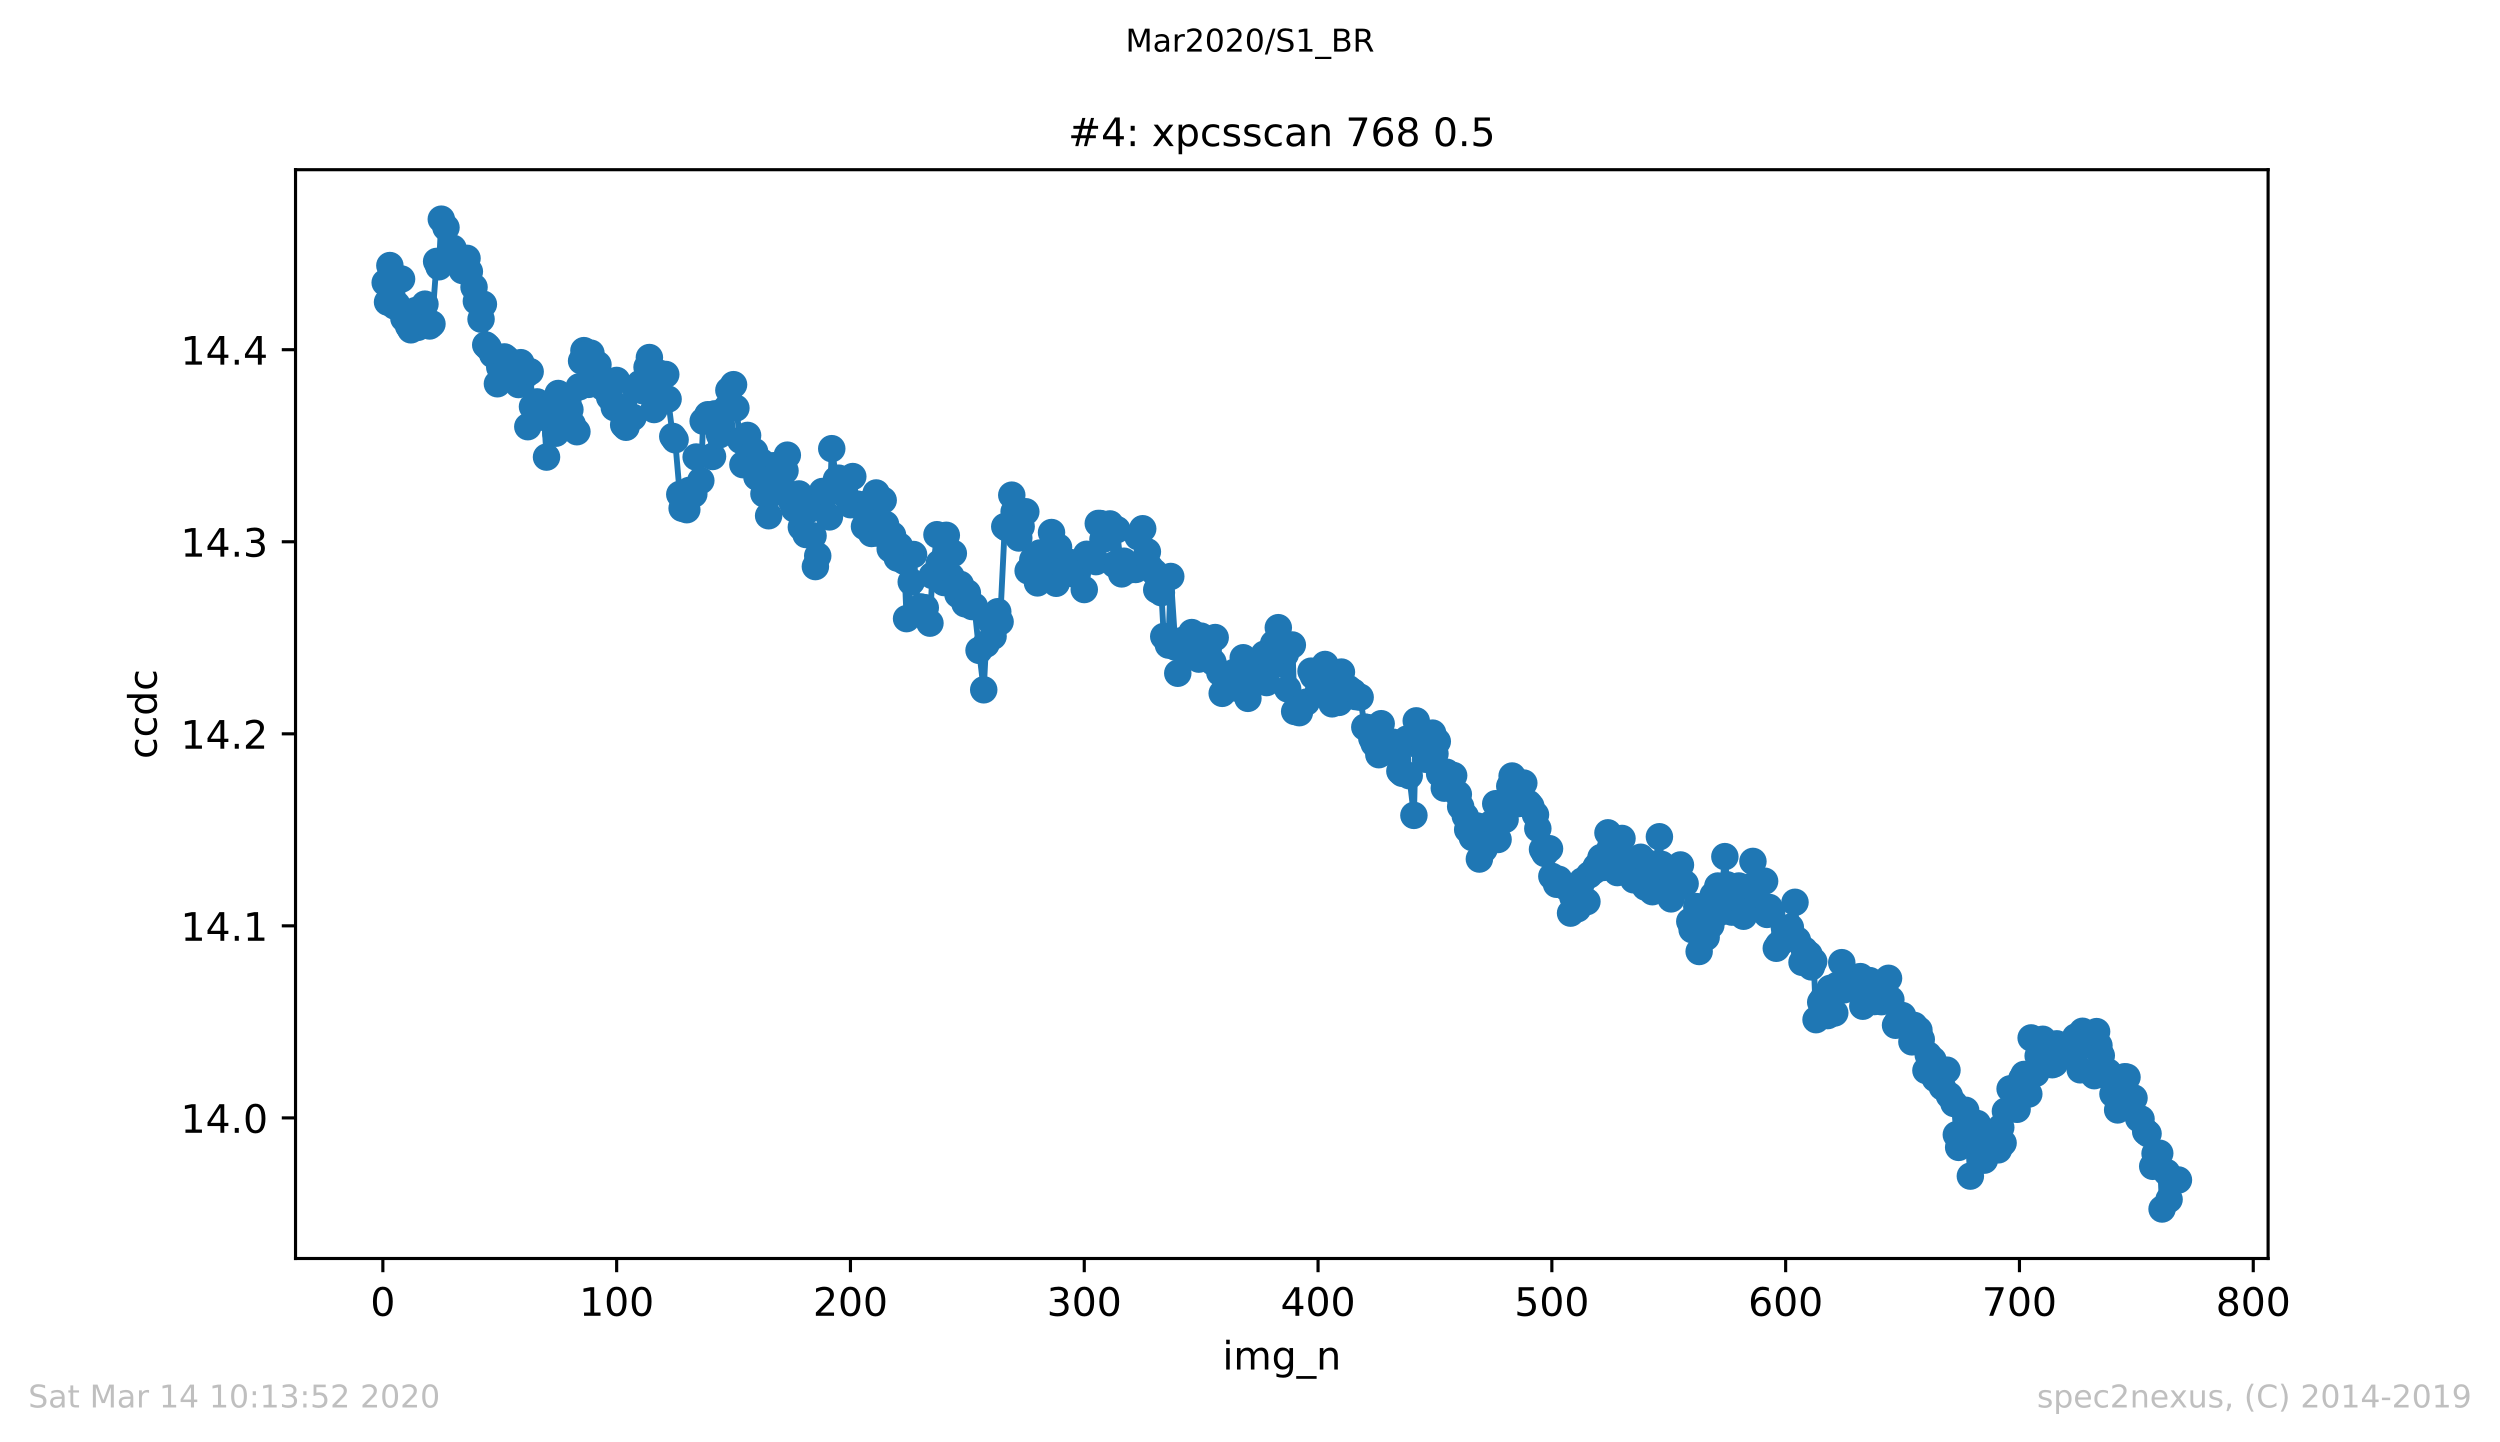<?xml version="1.0" encoding="utf-8" standalone="no"?>
<!DOCTYPE svg PUBLIC "-//W3C//DTD SVG 1.1//EN"
  "http://www.w3.org/Graphics/SVG/1.1/DTD/svg11.dtd">
<!-- Created with matplotlib (https://matplotlib.org/) -->
<svg height="367.2pt" version="1.1" viewBox="0 0 636.48 367.2" width="636.48pt" xmlns="http://www.w3.org/2000/svg" xmlns:xlink="http://www.w3.org/1999/xlink">
 <defs>
  <style type="text/css">
*{stroke-linecap:butt;stroke-linejoin:round;}
  </style>
 </defs>
 <g id="figure_1">
  <g id="patch_1">
   <path d="M 0 367.2 
L 636.48 367.2 
L 636.48 0 
L 0 0 
z
" style="fill:#ffffff;"/>
  </g>
  <g id="axes_1">
   <g id="patch_2">
    <path d="M 75.24 320.4 
L 577.44 320.4 
L 577.44 43.2 
L 75.24 43.2 
z
" style="fill:#ffffff;"/>
   </g>
   <g id="matplotlib.axis_1">
    <g id="xtick_1">
     <g id="line2d_1">
      <defs>
       <path d="M 0 0 
L 0 3.5 
" id="m9978a0e436" style="stroke:#000000;stroke-width:0.8;"/>
      </defs>
      <g>
       <use style="stroke:#000000;stroke-width:0.8;" x="97.472" xlink:href="#m9978a0e436" y="320.4"/>
      </g>
     </g>
     <g id="text_1">
      <!-- 0 -->
      <defs>
       <path d="M 31.781 66.406 
Q 24.172 66.406 20.328 58.906 
Q 16.5 51.422 16.5 36.375 
Q 16.5 21.391 20.328 13.891 
Q 24.172 6.391 31.781 6.391 
Q 39.453 6.391 43.281 13.891 
Q 47.125 21.391 47.125 36.375 
Q 47.125 51.422 43.281 58.906 
Q 39.453 66.406 31.781 66.406 
z
M 31.781 74.219 
Q 44.047 74.219 50.516 64.516 
Q 56.984 54.828 56.984 36.375 
Q 56.984 17.969 50.516 8.266 
Q 44.047 -1.422 31.781 -1.422 
Q 19.531 -1.422 13.062 8.266 
Q 6.594 17.969 6.594 36.375 
Q 6.594 54.828 13.062 64.516 
Q 19.531 74.219 31.781 74.219 
z
" id="DejaVuSans-48"/>
      </defs>
      <g transform="translate(94.291 334.998)scale(0.1 -0.1)">
       <use xlink:href="#DejaVuSans-48"/>
      </g>
     </g>
    </g>
    <g id="xtick_2">
     <g id="line2d_2">
      <g>
       <use style="stroke:#000000;stroke-width:0.8;" x="156.996" xlink:href="#m9978a0e436" y="320.4"/>
      </g>
     </g>
     <g id="text_2">
      <!-- 100 -->
      <defs>
       <path d="M 12.406 8.297 
L 28.516 8.297 
L 28.516 63.922 
L 10.984 60.406 
L 10.984 69.391 
L 28.422 72.906 
L 38.281 72.906 
L 38.281 8.297 
L 54.391 8.297 
L 54.391 0 
L 12.406 0 
z
" id="DejaVuSans-49"/>
      </defs>
      <g transform="translate(147.452 334.998)scale(0.1 -0.1)">
       <use xlink:href="#DejaVuSans-49"/>
       <use x="63.623" xlink:href="#DejaVuSans-48"/>
       <use x="127.246" xlink:href="#DejaVuSans-48"/>
      </g>
     </g>
    </g>
    <g id="xtick_3">
     <g id="line2d_3">
      <g>
       <use style="stroke:#000000;stroke-width:0.8;" x="216.519" xlink:href="#m9978a0e436" y="320.4"/>
      </g>
     </g>
     <g id="text_3">
      <!-- 200 -->
      <defs>
       <path d="M 19.188 8.297 
L 53.609 8.297 
L 53.609 0 
L 7.328 0 
L 7.328 8.297 
Q 12.938 14.109 22.625 23.891 
Q 32.328 33.688 34.812 36.531 
Q 39.547 41.844 41.422 45.531 
Q 43.312 49.219 43.312 52.781 
Q 43.312 58.594 39.234 62.25 
Q 35.156 65.922 28.609 65.922 
Q 23.969 65.922 18.812 64.312 
Q 13.672 62.703 7.812 59.422 
L 7.812 69.391 
Q 13.766 71.781 18.938 73 
Q 24.125 74.219 28.422 74.219 
Q 39.75 74.219 46.484 68.547 
Q 53.219 62.891 53.219 53.422 
Q 53.219 48.922 51.531 44.891 
Q 49.859 40.875 45.406 35.406 
Q 44.188 33.984 37.641 27.219 
Q 31.109 20.453 19.188 8.297 
z
" id="DejaVuSans-50"/>
      </defs>
      <g transform="translate(206.975 334.998)scale(0.1 -0.1)">
       <use xlink:href="#DejaVuSans-50"/>
       <use x="63.623" xlink:href="#DejaVuSans-48"/>
       <use x="127.246" xlink:href="#DejaVuSans-48"/>
      </g>
     </g>
    </g>
    <g id="xtick_4">
     <g id="line2d_4">
      <g>
       <use style="stroke:#000000;stroke-width:0.8;" x="276.043" xlink:href="#m9978a0e436" y="320.4"/>
      </g>
     </g>
     <g id="text_4">
      <!-- 300 -->
      <defs>
       <path d="M 40.578 39.312 
Q 47.656 37.797 51.625 33 
Q 55.609 28.219 55.609 21.188 
Q 55.609 10.406 48.188 4.484 
Q 40.766 -1.422 27.094 -1.422 
Q 22.516 -1.422 17.656 -0.516 
Q 12.797 0.391 7.625 2.203 
L 7.625 11.719 
Q 11.719 9.328 16.594 8.109 
Q 21.484 6.891 26.812 6.891 
Q 36.078 6.891 40.938 10.547 
Q 45.797 14.203 45.797 21.188 
Q 45.797 27.641 41.281 31.266 
Q 36.766 34.906 28.719 34.906 
L 20.219 34.906 
L 20.219 43.016 
L 29.109 43.016 
Q 36.375 43.016 40.234 45.922 
Q 44.094 48.828 44.094 54.297 
Q 44.094 59.906 40.109 62.906 
Q 36.141 65.922 28.719 65.922 
Q 24.656 65.922 20.016 65.031 
Q 15.375 64.156 9.812 62.312 
L 9.812 71.094 
Q 15.438 72.656 20.344 73.438 
Q 25.25 74.219 29.594 74.219 
Q 40.828 74.219 47.359 69.109 
Q 53.906 64.016 53.906 55.328 
Q 53.906 49.266 50.438 45.094 
Q 46.969 40.922 40.578 39.312 
z
" id="DejaVuSans-51"/>
      </defs>
      <g transform="translate(266.499 334.998)scale(0.1 -0.1)">
       <use xlink:href="#DejaVuSans-51"/>
       <use x="63.623" xlink:href="#DejaVuSans-48"/>
       <use x="127.246" xlink:href="#DejaVuSans-48"/>
      </g>
     </g>
    </g>
    <g id="xtick_5">
     <g id="line2d_5">
      <g>
       <use style="stroke:#000000;stroke-width:0.8;" x="335.566" xlink:href="#m9978a0e436" y="320.4"/>
      </g>
     </g>
     <g id="text_5">
      <!-- 400 -->
      <defs>
       <path d="M 37.797 64.312 
L 12.891 25.391 
L 37.797 25.391 
z
M 35.203 72.906 
L 47.609 72.906 
L 47.609 25.391 
L 58.016 25.391 
L 58.016 17.188 
L 47.609 17.188 
L 47.609 0 
L 37.797 0 
L 37.797 17.188 
L 4.891 17.188 
L 4.891 26.703 
z
" id="DejaVuSans-52"/>
      </defs>
      <g transform="translate(326.022 334.998)scale(0.1 -0.1)">
       <use xlink:href="#DejaVuSans-52"/>
       <use x="63.623" xlink:href="#DejaVuSans-48"/>
       <use x="127.246" xlink:href="#DejaVuSans-48"/>
      </g>
     </g>
    </g>
    <g id="xtick_6">
     <g id="line2d_6">
      <g>
       <use style="stroke:#000000;stroke-width:0.8;" x="395.09" xlink:href="#m9978a0e436" y="320.4"/>
      </g>
     </g>
     <g id="text_6">
      <!-- 500 -->
      <defs>
       <path d="M 10.797 72.906 
L 49.516 72.906 
L 49.516 64.594 
L 19.828 64.594 
L 19.828 46.734 
Q 21.969 47.469 24.109 47.828 
Q 26.266 48.188 28.422 48.188 
Q 40.625 48.188 47.75 41.5 
Q 54.891 34.812 54.891 23.391 
Q 54.891 11.625 47.562 5.094 
Q 40.234 -1.422 26.906 -1.422 
Q 22.312 -1.422 17.547 -0.641 
Q 12.797 0.141 7.719 1.703 
L 7.719 11.625 
Q 12.109 9.234 16.797 8.062 
Q 21.484 6.891 26.703 6.891 
Q 35.156 6.891 40.078 11.328 
Q 45.016 15.766 45.016 23.391 
Q 45.016 31 40.078 35.438 
Q 35.156 39.891 26.703 39.891 
Q 22.75 39.891 18.812 39.016 
Q 14.891 38.141 10.797 36.281 
z
" id="DejaVuSans-53"/>
      </defs>
      <g transform="translate(385.546 334.998)scale(0.1 -0.1)">
       <use xlink:href="#DejaVuSans-53"/>
       <use x="63.623" xlink:href="#DejaVuSans-48"/>
       <use x="127.246" xlink:href="#DejaVuSans-48"/>
      </g>
     </g>
    </g>
    <g id="xtick_7">
     <g id="line2d_7">
      <g>
       <use style="stroke:#000000;stroke-width:0.8;" x="454.613" xlink:href="#m9978a0e436" y="320.4"/>
      </g>
     </g>
     <g id="text_7">
      <!-- 600 -->
      <defs>
       <path d="M 33.016 40.375 
Q 26.375 40.375 22.484 35.828 
Q 18.609 31.297 18.609 23.391 
Q 18.609 15.531 22.484 10.953 
Q 26.375 6.391 33.016 6.391 
Q 39.656 6.391 43.531 10.953 
Q 47.406 15.531 47.406 23.391 
Q 47.406 31.297 43.531 35.828 
Q 39.656 40.375 33.016 40.375 
z
M 52.594 71.297 
L 52.594 62.312 
Q 48.875 64.062 45.094 64.984 
Q 41.312 65.922 37.594 65.922 
Q 27.828 65.922 22.672 59.328 
Q 17.531 52.734 16.797 39.406 
Q 19.672 43.656 24.016 45.922 
Q 28.375 48.188 33.594 48.188 
Q 44.578 48.188 50.953 41.516 
Q 57.328 34.859 57.328 23.391 
Q 57.328 12.156 50.688 5.359 
Q 44.047 -1.422 33.016 -1.422 
Q 20.359 -1.422 13.672 8.266 
Q 6.984 17.969 6.984 36.375 
Q 6.984 53.656 15.188 63.938 
Q 23.391 74.219 37.203 74.219 
Q 40.922 74.219 44.703 73.484 
Q 48.484 72.75 52.594 71.297 
z
" id="DejaVuSans-54"/>
      </defs>
      <g transform="translate(445.069 334.998)scale(0.1 -0.1)">
       <use xlink:href="#DejaVuSans-54"/>
       <use x="63.623" xlink:href="#DejaVuSans-48"/>
       <use x="127.246" xlink:href="#DejaVuSans-48"/>
      </g>
     </g>
    </g>
    <g id="xtick_8">
     <g id="line2d_8">
      <g>
       <use style="stroke:#000000;stroke-width:0.8;" x="514.137" xlink:href="#m9978a0e436" y="320.4"/>
      </g>
     </g>
     <g id="text_8">
      <!-- 700 -->
      <defs>
       <path d="M 8.203 72.906 
L 55.078 72.906 
L 55.078 68.703 
L 28.609 0 
L 18.312 0 
L 43.219 64.594 
L 8.203 64.594 
z
" id="DejaVuSans-55"/>
      </defs>
      <g transform="translate(504.593 334.998)scale(0.1 -0.1)">
       <use xlink:href="#DejaVuSans-55"/>
       <use x="63.623" xlink:href="#DejaVuSans-48"/>
       <use x="127.246" xlink:href="#DejaVuSans-48"/>
      </g>
     </g>
    </g>
    <g id="xtick_9">
     <g id="line2d_9">
      <g>
       <use style="stroke:#000000;stroke-width:0.8;" x="573.66" xlink:href="#m9978a0e436" y="320.4"/>
      </g>
     </g>
     <g id="text_9">
      <!-- 800 -->
      <defs>
       <path d="M 31.781 34.625 
Q 24.75 34.625 20.719 30.859 
Q 16.703 27.094 16.703 20.516 
Q 16.703 13.922 20.719 10.156 
Q 24.75 6.391 31.781 6.391 
Q 38.812 6.391 42.859 10.172 
Q 46.922 13.969 46.922 20.516 
Q 46.922 27.094 42.891 30.859 
Q 38.875 34.625 31.781 34.625 
z
M 21.922 38.812 
Q 15.578 40.375 12.031 44.719 
Q 8.5 49.078 8.5 55.328 
Q 8.5 64.062 14.719 69.141 
Q 20.953 74.219 31.781 74.219 
Q 42.672 74.219 48.875 69.141 
Q 55.078 64.062 55.078 55.328 
Q 55.078 49.078 51.531 44.719 
Q 48 40.375 41.703 38.812 
Q 48.828 37.156 52.797 32.312 
Q 56.781 27.484 56.781 20.516 
Q 56.781 9.906 50.312 4.234 
Q 43.844 -1.422 31.781 -1.422 
Q 19.734 -1.422 13.25 4.234 
Q 6.781 9.906 6.781 20.516 
Q 6.781 27.484 10.781 32.312 
Q 14.797 37.156 21.922 38.812 
z
M 18.312 54.391 
Q 18.312 48.734 21.844 45.562 
Q 25.391 42.391 31.781 42.391 
Q 38.141 42.391 41.719 45.562 
Q 45.312 48.734 45.312 54.391 
Q 45.312 60.062 41.719 63.234 
Q 38.141 66.406 31.781 66.406 
Q 25.391 66.406 21.844 63.234 
Q 18.312 60.062 18.312 54.391 
z
" id="DejaVuSans-56"/>
      </defs>
      <g transform="translate(564.117 334.998)scale(0.1 -0.1)">
       <use xlink:href="#DejaVuSans-56"/>
       <use x="63.623" xlink:href="#DejaVuSans-48"/>
       <use x="127.246" xlink:href="#DejaVuSans-48"/>
      </g>
     </g>
    </g>
    <g id="text_10">
     <!-- img_n -->
     <defs>
      <path d="M 9.422 54.688 
L 18.406 54.688 
L 18.406 0 
L 9.422 0 
z
M 9.422 75.984 
L 18.406 75.984 
L 18.406 64.594 
L 9.422 64.594 
z
" id="DejaVuSans-105"/>
      <path d="M 52 44.188 
Q 55.375 50.25 60.062 53.125 
Q 64.75 56 71.094 56 
Q 79.641 56 84.281 50.016 
Q 88.922 44.047 88.922 33.016 
L 88.922 0 
L 79.891 0 
L 79.891 32.719 
Q 79.891 40.578 77.094 44.375 
Q 74.312 48.188 68.609 48.188 
Q 61.625 48.188 57.562 43.547 
Q 53.516 38.922 53.516 30.906 
L 53.516 0 
L 44.484 0 
L 44.484 32.719 
Q 44.484 40.625 41.703 44.406 
Q 38.922 48.188 33.109 48.188 
Q 26.219 48.188 22.156 43.531 
Q 18.109 38.875 18.109 30.906 
L 18.109 0 
L 9.078 0 
L 9.078 54.688 
L 18.109 54.688 
L 18.109 46.188 
Q 21.188 51.219 25.484 53.609 
Q 29.781 56 35.688 56 
Q 41.656 56 45.828 52.969 
Q 50 49.953 52 44.188 
z
" id="DejaVuSans-109"/>
      <path d="M 45.406 27.984 
Q 45.406 37.75 41.375 43.109 
Q 37.359 48.484 30.078 48.484 
Q 22.859 48.484 18.828 43.109 
Q 14.797 37.75 14.797 27.984 
Q 14.797 18.266 18.828 12.891 
Q 22.859 7.516 30.078 7.516 
Q 37.359 7.516 41.375 12.891 
Q 45.406 18.266 45.406 27.984 
z
M 54.391 6.781 
Q 54.391 -7.172 48.188 -13.984 
Q 42 -20.797 29.203 -20.797 
Q 24.469 -20.797 20.266 -20.094 
Q 16.062 -19.391 12.109 -17.922 
L 12.109 -9.188 
Q 16.062 -11.328 19.922 -12.344 
Q 23.781 -13.375 27.781 -13.375 
Q 36.625 -13.375 41.016 -8.766 
Q 45.406 -4.156 45.406 5.172 
L 45.406 9.625 
Q 42.625 4.781 38.281 2.391 
Q 33.938 0 27.875 0 
Q 17.828 0 11.672 7.656 
Q 5.516 15.328 5.516 27.984 
Q 5.516 40.672 11.672 48.328 
Q 17.828 56 27.875 56 
Q 33.938 56 38.281 53.609 
Q 42.625 51.219 45.406 46.391 
L 45.406 54.688 
L 54.391 54.688 
z
" id="DejaVuSans-103"/>
      <path d="M 50.984 -16.609 
L 50.984 -23.578 
L -0.984 -23.578 
L -0.984 -16.609 
z
" id="DejaVuSans-95"/>
      <path d="M 54.891 33.016 
L 54.891 0 
L 45.906 0 
L 45.906 32.719 
Q 45.906 40.484 42.875 44.328 
Q 39.844 48.188 33.797 48.188 
Q 26.516 48.188 22.312 43.547 
Q 18.109 38.922 18.109 30.906 
L 18.109 0 
L 9.078 0 
L 9.078 54.688 
L 18.109 54.688 
L 18.109 46.188 
Q 21.344 51.125 25.703 53.562 
Q 30.078 56 35.797 56 
Q 45.219 56 50.047 50.172 
Q 54.891 44.344 54.891 33.016 
z
" id="DejaVuSans-110"/>
     </defs>
     <g transform="translate(311.238 348.677)scale(0.1 -0.1)">
      <use xlink:href="#DejaVuSans-105"/>
      <use x="27.783" xlink:href="#DejaVuSans-109"/>
      <use x="125.195" xlink:href="#DejaVuSans-103"/>
      <use x="188.672" xlink:href="#DejaVuSans-95"/>
      <use x="238.672" xlink:href="#DejaVuSans-110"/>
     </g>
    </g>
   </g>
   <g id="matplotlib.axis_2">
    <g id="ytick_1">
     <g id="line2d_10">
      <defs>
       <path d="M 0 0 
L -3.5 0 
" id="ma7264b233c" style="stroke:#000000;stroke-width:0.8;"/>
      </defs>
      <g>
       <use style="stroke:#000000;stroke-width:0.8;" x="75.24" xlink:href="#ma7264b233c" y="284.607"/>
      </g>
     </g>
     <g id="text_11">
      <!-- 14.0 -->
      <defs>
       <path d="M 10.688 12.406 
L 21 12.406 
L 21 0 
L 10.688 0 
z
" id="DejaVuSans-46"/>
      </defs>
      <g transform="translate(45.974 288.406)scale(0.1 -0.1)">
       <use xlink:href="#DejaVuSans-49"/>
       <use x="63.623" xlink:href="#DejaVuSans-52"/>
       <use x="127.246" xlink:href="#DejaVuSans-46"/>
       <use x="159.033" xlink:href="#DejaVuSans-48"/>
      </g>
     </g>
    </g>
    <g id="ytick_2">
     <g id="line2d_11">
      <g>
       <use style="stroke:#000000;stroke-width:0.8;" x="75.24" xlink:href="#ma7264b233c" y="235.714"/>
      </g>
     </g>
     <g id="text_12">
      <!-- 14.1 -->
      <g transform="translate(45.974 239.513)scale(0.1 -0.1)">
       <use xlink:href="#DejaVuSans-49"/>
       <use x="63.623" xlink:href="#DejaVuSans-52"/>
       <use x="127.246" xlink:href="#DejaVuSans-46"/>
       <use x="159.033" xlink:href="#DejaVuSans-49"/>
      </g>
     </g>
    </g>
    <g id="ytick_3">
     <g id="line2d_12">
      <g>
       <use style="stroke:#000000;stroke-width:0.8;" x="75.24" xlink:href="#ma7264b233c" y="186.822"/>
      </g>
     </g>
     <g id="text_13">
      <!-- 14.2 -->
      <g transform="translate(45.974 190.621)scale(0.1 -0.1)">
       <use xlink:href="#DejaVuSans-49"/>
       <use x="63.623" xlink:href="#DejaVuSans-52"/>
       <use x="127.246" xlink:href="#DejaVuSans-46"/>
       <use x="159.033" xlink:href="#DejaVuSans-50"/>
      </g>
     </g>
    </g>
    <g id="ytick_4">
     <g id="line2d_13">
      <g>
       <use style="stroke:#000000;stroke-width:0.8;" x="75.24" xlink:href="#ma7264b233c" y="137.929"/>
      </g>
     </g>
     <g id="text_14">
      <!-- 14.3 -->
      <g transform="translate(45.974 141.728)scale(0.1 -0.1)">
       <use xlink:href="#DejaVuSans-49"/>
       <use x="63.623" xlink:href="#DejaVuSans-52"/>
       <use x="127.246" xlink:href="#DejaVuSans-46"/>
       <use x="159.033" xlink:href="#DejaVuSans-51"/>
      </g>
     </g>
    </g>
    <g id="ytick_5">
     <g id="line2d_14">
      <g>
       <use style="stroke:#000000;stroke-width:0.8;" x="75.24" xlink:href="#ma7264b233c" y="89.036"/>
      </g>
     </g>
     <g id="text_15">
      <!-- 14.4 -->
      <g transform="translate(45.974 92.835)scale(0.1 -0.1)">
       <use xlink:href="#DejaVuSans-49"/>
       <use x="63.623" xlink:href="#DejaVuSans-52"/>
       <use x="127.246" xlink:href="#DejaVuSans-46"/>
       <use x="159.033" xlink:href="#DejaVuSans-52"/>
      </g>
     </g>
    </g>
    <g id="text_16">
     <!-- ccdc -->
     <defs>
      <path d="M 48.781 52.594 
L 48.781 44.188 
Q 44.969 46.297 41.141 47.344 
Q 37.312 48.391 33.406 48.391 
Q 24.656 48.391 19.812 42.844 
Q 14.984 37.312 14.984 27.297 
Q 14.984 17.281 19.812 11.734 
Q 24.656 6.203 33.406 6.203 
Q 37.312 6.203 41.141 7.25 
Q 44.969 8.297 48.781 10.406 
L 48.781 2.094 
Q 45.016 0.344 40.984 -0.531 
Q 36.969 -1.422 32.422 -1.422 
Q 20.062 -1.422 12.781 6.344 
Q 5.516 14.109 5.516 27.297 
Q 5.516 40.672 12.859 48.328 
Q 20.219 56 33.016 56 
Q 37.156 56 41.109 55.141 
Q 45.062 54.297 48.781 52.594 
z
" id="DejaVuSans-99"/>
      <path d="M 45.406 46.391 
L 45.406 75.984 
L 54.391 75.984 
L 54.391 0 
L 45.406 0 
L 45.406 8.203 
Q 42.578 3.328 38.25 0.953 
Q 33.938 -1.422 27.875 -1.422 
Q 17.969 -1.422 11.734 6.484 
Q 5.516 14.406 5.516 27.297 
Q 5.516 40.188 11.734 48.094 
Q 17.969 56 27.875 56 
Q 33.938 56 38.25 53.625 
Q 42.578 51.266 45.406 46.391 
z
M 14.797 27.297 
Q 14.797 17.391 18.875 11.75 
Q 22.953 6.109 30.078 6.109 
Q 37.203 6.109 41.297 11.75 
Q 45.406 17.391 45.406 27.297 
Q 45.406 37.203 41.297 42.844 
Q 37.203 48.484 30.078 48.484 
Q 22.953 48.484 18.875 42.844 
Q 14.797 37.203 14.797 27.297 
z
" id="DejaVuSans-100"/>
     </defs>
     <g transform="translate(39.895 193.222)rotate(-90)scale(0.1 -0.1)">
      <use xlink:href="#DejaVuSans-99"/>
      <use x="54.98" xlink:href="#DejaVuSans-99"/>
      <use x="109.961" xlink:href="#DejaVuSans-100"/>
      <use x="173.438" xlink:href="#DejaVuSans-99"/>
     </g>
    </g>
   </g>
   <g id="line2d_15">
    <path clip-path="url(#p849d5a41f8)" d="M 98.067 71.952 
L 98.663 76.91 
L 99.258 67.609 
L 100.448 77.903 
L 101.043 77.552 
L 102.234 71.04 
L 102.829 81.077 
L 104.615 83.97 
L 105.805 79.076 
L 106.401 83.336 
L 107.591 81.982 
L 108.186 77.434 
L 109.377 82.988 
L 109.972 82.469 
L 111.162 66.557 
L 111.758 67.917 
L 112.353 55.8 
L 113.543 57.936 
L 114.139 65.785 
L 115.329 63.204 
L 115.924 66.337 
L 117.115 65.744 
L 117.71 68.869 
L 118.901 65.775 
L 119.496 69.132 
L 120.686 73.108 
L 121.281 76.685 
L 122.472 81.249 
L 123.067 77.456 
L 123.662 87.822 
L 124.258 88.4 
L 125.448 90.258 
L 126.639 97.701 
L 127.234 93.495 
L 128.424 90.869 
L 129.02 91.392 
L 130.21 92.748 
L 130.805 96.531 
L 131.996 97.899 
L 132.591 92.33 
L 133.781 95.494 
L 134.377 108.631 
L 134.972 94.623 
L 135.567 103.534 
L 136.758 102.323 
L 137.353 105.461 
L 138.543 106.265 
L 139.139 116.373 
L 140.329 103.738 
L 141.519 110.294 
L 142.115 100.181 
L 143.305 105.281 
L 143.9 106.064 
L 145.091 104.286 
L 145.686 108.021 
L 146.877 109.911 
L 147.472 98.485 
L 148.067 91.895 
L 148.662 89.268 
L 149.853 97.856 
L 150.448 89.923 
L 151.638 94.306 
L 152.234 92.833 
L 153.424 98.555 
L 154.615 98.56 
L 155.21 101.154 
L 156.4 103.794 
L 156.996 96.856 
L 158.186 103.764 
L 158.781 108.167 
L 159.377 108.777 
L 159.972 106.196 
L 161.162 106.255 
L 161.757 98.766 
L 162.948 97.648 
L 163.543 99.441 
L 165.329 91.029 
L 166.519 104.264 
L 167.71 94.969 
L 168.305 101.539 
L 169.496 95.333 
L 170.091 101.606 
L 171.281 111.112 
L 171.876 111.954 
L 173.067 125.871 
L 173.662 129.396 
L 174.853 129.764 
L 175.448 124.864 
L 176.638 125.8 
L 177.234 116.356 
L 178.424 122.362 
L 179.019 107.224 
L 180.21 105.588 
L 181.4 116.219 
L 181.995 105.368 
L 183.186 110.688 
L 183.781 108.596 
L 184.972 103.896 
L 185.567 99.362 
L 186.757 97.934 
L 187.353 103.893 
L 188.543 112.092 
L 189.138 118.295 
L 190.329 110.852 
L 190.924 115.63 
L 192.114 114.976 
L 192.71 121.456 
L 193.9 117.628 
L 194.495 125.727 
L 195.686 131.306 
L 196.281 125.795 
L 196.876 118.578 
L 198.067 119.997 
L 198.662 122.348 
L 199.853 119.842 
L 200.448 115.879 
L 201.638 127.829 
L 202.233 129.541 
L 203.424 125.757 
L 204.019 134.204 
L 205.21 136.087 
L 205.805 129.812 
L 206.995 136.415 
L 207.591 144.245 
L 208.186 141.526 
L 209.376 125.135 
L 209.972 126.292 
L 211.162 131.601 
L 211.757 114.23 
L 212.948 122.073 
L 213.543 121.742 
L 214.733 125.611 
L 215.329 122.908 
L 216.519 128.494 
L 217.114 121.329 
L 218.305 128.356 
L 218.9 128.945 
L 220.091 134.036 
L 220.686 128.31 
L 221.876 135.819 
L 223.067 125.507 
L 223.662 135.739 
L 224.852 127.361 
L 225.448 133.476 
L 226.638 139.738 
L 227.233 136.246 
L 228.424 142.077 
L 229.019 139.038 
L 230.21 142.892 
L 230.805 157.499 
L 231.995 148.148 
L 232.59 141.177 
L 233.781 155.296 
L 234.376 154.514 
L 235.567 154.729 
L 236.757 158.649 
L 237.352 146.506 
L 238.543 136.131 
L 239.138 143.387 
L 240.329 148.306 
L 240.924 136.284 
L 242.114 146.731 
L 242.709 140.888 
L 243.9 151.369 
L 244.495 148.777 
L 245.686 153.713 
L 246.281 150.93 
L 247.471 154.42 
L 248.067 154.343 
L 249.257 165.577 
L 250.448 175.618 
L 251.043 163.987 
L 252.233 158.17 
L 252.828 162.004 
L 254.019 155.743 
L 254.614 158.298 
L 255.805 134.067 
L 256.4 134.438 
L 257.59 126.062 
L 258.186 130.265 
L 259.376 136.967 
L 259.971 134.053 
L 261.162 130.289 
L 261.757 145.329 
L 262.947 142.503 
L 264.138 148.4 
L 264.733 140.799 
L 265.924 143.906 
L 266.519 146.504 
L 267.709 135.578 
L 268.305 139.693 
L 268.9 148.499 
L 269.495 139.291 
L 270.686 143.965 
L 271.281 143.348 
L 272.471 143.214 
L 273.066 146.048 
L 274.257 146.086 
L 274.852 144.084 
L 276.043 150.091 
L 276.638 141.12 
L 277.828 141.959 
L 279.019 142.987 
L 279.614 133.264 
L 280.209 133.293 
L 280.805 137.317 
L 282.59 133.388 
L 283.781 143.711 
L 284.376 134.841 
L 285.566 146.111 
L 286.162 142.883 
L 287.947 145.009 
L 289.138 144.981 
L 289.733 136.642 
L 290.924 134.615 
L 292.114 140.475 
L 292.709 144.428 
L 293.9 145.679 
L 294.495 150.155 
L 295.685 150.899 
L 296.281 162.035 
L 297.471 164.228 
L 298.066 146.768 
L 299.257 164.739 
L 299.852 171.404 
L 301.043 163.055 
L 302.828 165.584 
L 303.423 161.046 
L 304.614 166.452 
L 305.209 167.805 
L 305.804 161.958 
L 306.995 165.868 
L 307.59 165.368 
L 308.781 168.535 
L 309.376 162.317 
L 311.162 176.522 
L 312.352 172.916 
L 312.947 175.009 
L 314.138 171.209 
L 314.733 175.163 
L 315.923 171.736 
L 316.519 167.456 
L 317.114 173.341 
L 317.709 177.796 
L 318.9 169.529 
L 320.09 169.644 
L 320.685 172.84 
L 321.876 166.548 
L 322.471 173.776 
L 323.661 167.702 
L 324.257 163.849 
L 325.447 159.8 
L 326.042 169.008 
L 327.233 166.562 
L 327.828 175.39 
L 329.019 164.207 
L 329.614 181.136 
L 330.804 181.441 
L 331.399 179.508 
L 332.59 178.762 
L 333.78 170.874 
L 334.376 172.143 
L 335.566 176.379 
L 336.161 176.184 
L 337.352 169.172 
L 337.947 171.689 
L 339.138 179.191 
L 339.733 177.281 
L 340.923 178.82 
L 341.518 171.102 
L 342.709 176.433 
L 343.304 175.299 
L 344.495 176.16 
L 345.09 177.337 
L 346.28 177.504 
L 347.471 185.125 
L 348.066 185.22 
L 351.042 192.139 
L 351.637 184.248 
L 352.828 191.448 
L 353.423 191.047 
L 354.614 188.964 
L 355.209 191.608 
L 356.399 196.334 
L 356.995 196.88 
L 358.185 188.167 
L 358.78 197.487 
L 359.971 207.59 
L 360.566 183.525 
L 361.756 190.172 
L 362.947 193.298 
L 363.542 188.354 
L 364.733 186.645 
L 365.328 191.917 
L 365.923 188.77 
L 366.518 197.001 
L 367.709 200.661 
L 368.304 196.607 
L 369.495 199.586 
L 370.09 197.452 
L 371.28 202.235 
L 371.875 205.363 
L 373.066 207.807 
L 373.661 211.214 
L 374.852 213.242 
L 376.042 210.292 
L 376.637 218.706 
L 377.233 210.764 
L 377.828 216.196 
L 379.614 209.741 
L 380.804 204.618 
L 381.399 213.723 
L 382.59 204.939 
L 383.185 208.634 
L 384.375 200.154 
L 384.971 197.567 
L 386.161 204.582 
L 386.756 204.559 
L 387.947 199.362 
L 389.137 204.527 
L 389.733 205.244 
L 390.923 207.422 
L 391.518 210.951 
L 392.709 216.23 
L 393.304 217.283 
L 394.494 216.074 
L 395.09 223.101 
L 396.28 225.126 
L 396.875 223.87 
L 398.066 225.321 
L 398.661 225.837 
L 399.852 232.476 
L 400.447 228.43 
L 401.637 231.368 
L 402.232 226.215 
L 402.828 224.287 
L 404.018 229.55 
L 404.613 222.746 
L 405.804 221.722 
L 407.59 218.315 
L 408.185 220.85 
L 409.375 212.03 
L 409.971 215.853 
L 411.161 217.937 
L 411.756 222.155 
L 412.947 213.462 
L 413.542 221.443 
L 414.137 219.548 
L 415.328 219.58 
L 415.923 223.992 
L 417.113 220.42 
L 417.709 218.25 
L 418.899 225.838 
L 419.494 219.718 
L 420.685 227.021 
L 421.28 220.603 
L 422.47 213.03 
L 423.066 220.068 
L 424.256 225.232 
L 424.851 223.791 
L 425.447 228.846 
L 426.042 223.46 
L 427.232 221.516 
L 427.828 220.211 
L 429.018 224.972 
L 430.209 234.59 
L 430.804 236.678 
L 431.994 230.819 
L 432.589 242.244 
L 433.78 235.588 
L 434.375 238.623 
L 435.566 235.567 
L 436.161 227.904 
L 437.351 225.575 
L 437.947 232.222 
L 439.137 218.089 
L 439.732 225.277 
L 440.923 232.216 
L 441.518 229.72 
L 442.708 225.567 
L 443.899 233.269 
L 444.494 231.533 
L 445.685 225.724 
L 446.28 219.309 
L 447.47 229.63 
L 448.066 231.325 
L 449.256 224.345 
L 449.851 232.803 
L 450.447 231.035 
L 451.042 232.334 
L 452.232 241.423 
L 452.827 240.505 
L 454.018 239.213 
L 454.613 236.77 
L 455.804 236.077 
L 456.994 229.718 
L 457.589 239.331 
L 458.78 244.996 
L 459.375 241.86 
L 460.566 243.007 
L 461.161 246.161 
L 461.756 244.759 
L 462.351 259.602 
L 463.542 255.157 
L 464.137 254.318 
L 465.327 258.558 
L 465.923 251.638 
L 467.113 257.889 
L 467.708 250.865 
L 468.899 245.084 
L 469.494 251.997 
L 470.685 248.725 
L 471.875 250.966 
L 472.47 248.846 
L 473.661 248.64 
L 474.256 256.177 
L 475.446 250.398 
L 476.042 249.661 
L 477.232 254.982 
L 477.827 252.032 
L 479.018 255.021 
L 479.613 251.102 
L 480.804 249.069 
L 481.399 254.487 
L 482.589 261.024 
L 483.184 260.049 
L 484.375 258.564 
L 486.161 261.21 
L 486.756 265.246 
L 487.351 261.07 
L 488.542 262.249 
L 489.137 264.615 
L 490.327 272.527 
L 490.923 268.6 
L 492.113 269.856 
L 492.708 274.621 
L 493.899 274.046 
L 494.494 276.736 
L 495.684 272.46 
L 496.28 278.901 
L 497.47 280.943 
L 498.065 288.893 
L 498.661 292.115 
L 499.851 289.232 
L 500.446 282.67 
L 501.637 299.428 
L 502.232 286.778 
L 503.422 286.046 
L 504.018 292.374 
L 505.208 295.365 
L 505.803 290.156 
L 506.994 292.289 
L 507.589 288.755 
L 508.78 292.736 
L 509.375 287.041 
L 509.97 290.995 
L 510.565 282.9 
L 511.756 277.215 
L 512.946 282.222 
L 513.541 282.417 
L 514.732 274.658 
L 515.327 273.548 
L 516.518 278.523 
L 517.113 264.244 
L 518.303 273.258 
L 518.899 268.831 
L 520.089 264.594 
L 520.684 268.069 
L 521.875 266.762 
L 522.47 271.065 
L 523.065 270.813 
L 523.66 265.754 
L 524.851 268.026 
L 526.041 267.744 
L 526.637 268.474 
L 527.827 267.005 
L 528.422 264.021 
L 529.613 272.368 
L 530.208 262.555 
L 531.399 266.036 
L 531.994 263.231 
L 533.184 273.861 
L 533.779 262.639 
L 534.375 266.167 
L 536.16 273.794 
L 536.756 272.942 
L 537.946 278.519 
L 539.137 282.578 
L 539.732 277.244 
L 540.922 274.134 
L 541.518 274.243 
L 542.708 280.366 
L 543.303 279.55 
L 544.494 284.793 
L 545.089 284.889 
L 546.279 288.125 
L 546.875 288.624 
L 548.065 296.932 
L 548.66 293.688 
L 549.851 293.618 
L 550.446 307.8 
L 551.637 298.505 
L 552.232 305.358 
L 553.422 300.732 
L 554.613 300.416 
L 554.613 300.416 
" style="fill:none;stroke:#1f77b4;stroke-linecap:square;stroke-width:1.5;"/>
    <defs>
     <path d="M 0 3 
C 0.796 3 1.559 2.684 2.121 2.121 
C 2.684 1.559 3 0.796 3 0 
C 3 -0.796 2.684 -1.559 2.121 -2.121 
C 1.559 -2.684 0.796 -3 0 -3 
C -0.796 -3 -1.559 -2.684 -2.121 -2.121 
C -2.684 -1.559 -3 -0.796 -3 0 
C -3 0.796 -2.684 1.559 -2.121 2.121 
C -1.559 2.684 -0.796 3 0 3 
z
" id="m3fd9e4ffcc" style="stroke:#1f77b4;"/>
    </defs>
    <g clip-path="url(#p849d5a41f8)">
     <use style="fill:#1f77b4;stroke:#1f77b4;" x="98.067" xlink:href="#m3fd9e4ffcc" y="71.952"/>
     <use style="fill:#1f77b4;stroke:#1f77b4;" x="98.663" xlink:href="#m3fd9e4ffcc" y="76.91"/>
     <use style="fill:#1f77b4;stroke:#1f77b4;" x="99.258" xlink:href="#m3fd9e4ffcc" y="67.609"/>
     <use style="fill:#1f77b4;stroke:#1f77b4;" x="100.448" xlink:href="#m3fd9e4ffcc" y="77.903"/>
     <use style="fill:#1f77b4;stroke:#1f77b4;" x="101.043" xlink:href="#m3fd9e4ffcc" y="77.552"/>
     <use style="fill:#1f77b4;stroke:#1f77b4;" x="102.234" xlink:href="#m3fd9e4ffcc" y="71.04"/>
     <use style="fill:#1f77b4;stroke:#1f77b4;" x="102.829" xlink:href="#m3fd9e4ffcc" y="81.077"/>
     <use style="fill:#1f77b4;stroke:#1f77b4;" x="104.02" xlink:href="#m3fd9e4ffcc" y="83.003"/>
     <use style="fill:#1f77b4;stroke:#1f77b4;" x="104.615" xlink:href="#m3fd9e4ffcc" y="83.97"/>
     <use style="fill:#1f77b4;stroke:#1f77b4;" x="105.805" xlink:href="#m3fd9e4ffcc" y="79.076"/>
     <use style="fill:#1f77b4;stroke:#1f77b4;" x="106.401" xlink:href="#m3fd9e4ffcc" y="83.336"/>
     <use style="fill:#1f77b4;stroke:#1f77b4;" x="107.591" xlink:href="#m3fd9e4ffcc" y="81.982"/>
     <use style="fill:#1f77b4;stroke:#1f77b4;" x="108.186" xlink:href="#m3fd9e4ffcc" y="77.434"/>
     <use style="fill:#1f77b4;stroke:#1f77b4;" x="109.377" xlink:href="#m3fd9e4ffcc" y="82.988"/>
     <use style="fill:#1f77b4;stroke:#1f77b4;" x="109.972" xlink:href="#m3fd9e4ffcc" y="82.469"/>
     <use style="fill:#1f77b4;stroke:#1f77b4;" x="111.162" xlink:href="#m3fd9e4ffcc" y="66.557"/>
     <use style="fill:#1f77b4;stroke:#1f77b4;" x="111.758" xlink:href="#m3fd9e4ffcc" y="67.917"/>
     <use style="fill:#1f77b4;stroke:#1f77b4;" x="112.353" xlink:href="#m3fd9e4ffcc" y="55.8"/>
     <use style="fill:#1f77b4;stroke:#1f77b4;" x="113.543" xlink:href="#m3fd9e4ffcc" y="57.936"/>
     <use style="fill:#1f77b4;stroke:#1f77b4;" x="114.139" xlink:href="#m3fd9e4ffcc" y="65.785"/>
     <use style="fill:#1f77b4;stroke:#1f77b4;" x="115.329" xlink:href="#m3fd9e4ffcc" y="63.204"/>
     <use style="fill:#1f77b4;stroke:#1f77b4;" x="115.924" xlink:href="#m3fd9e4ffcc" y="66.337"/>
     <use style="fill:#1f77b4;stroke:#1f77b4;" x="117.115" xlink:href="#m3fd9e4ffcc" y="65.744"/>
     <use style="fill:#1f77b4;stroke:#1f77b4;" x="117.71" xlink:href="#m3fd9e4ffcc" y="68.869"/>
     <use style="fill:#1f77b4;stroke:#1f77b4;" x="118.901" xlink:href="#m3fd9e4ffcc" y="65.775"/>
     <use style="fill:#1f77b4;stroke:#1f77b4;" x="119.496" xlink:href="#m3fd9e4ffcc" y="69.132"/>
     <use style="fill:#1f77b4;stroke:#1f77b4;" x="120.686" xlink:href="#m3fd9e4ffcc" y="73.108"/>
     <use style="fill:#1f77b4;stroke:#1f77b4;" x="121.281" xlink:href="#m3fd9e4ffcc" y="76.685"/>
     <use style="fill:#1f77b4;stroke:#1f77b4;" x="122.472" xlink:href="#m3fd9e4ffcc" y="81.249"/>
     <use style="fill:#1f77b4;stroke:#1f77b4;" x="123.067" xlink:href="#m3fd9e4ffcc" y="77.456"/>
     <use style="fill:#1f77b4;stroke:#1f77b4;" x="123.662" xlink:href="#m3fd9e4ffcc" y="87.822"/>
     <use style="fill:#1f77b4;stroke:#1f77b4;" x="124.258" xlink:href="#m3fd9e4ffcc" y="88.4"/>
     <use style="fill:#1f77b4;stroke:#1f77b4;" x="125.448" xlink:href="#m3fd9e4ffcc" y="90.258"/>
     <use style="fill:#1f77b4;stroke:#1f77b4;" x="126.639" xlink:href="#m3fd9e4ffcc" y="97.701"/>
     <use style="fill:#1f77b4;stroke:#1f77b4;" x="127.234" xlink:href="#m3fd9e4ffcc" y="93.495"/>
     <use style="fill:#1f77b4;stroke:#1f77b4;" x="128.424" xlink:href="#m3fd9e4ffcc" y="90.869"/>
     <use style="fill:#1f77b4;stroke:#1f77b4;" x="129.02" xlink:href="#m3fd9e4ffcc" y="91.392"/>
     <use style="fill:#1f77b4;stroke:#1f77b4;" x="130.21" xlink:href="#m3fd9e4ffcc" y="92.748"/>
     <use style="fill:#1f77b4;stroke:#1f77b4;" x="130.805" xlink:href="#m3fd9e4ffcc" y="96.531"/>
     <use style="fill:#1f77b4;stroke:#1f77b4;" x="131.996" xlink:href="#m3fd9e4ffcc" y="97.899"/>
     <use style="fill:#1f77b4;stroke:#1f77b4;" x="132.591" xlink:href="#m3fd9e4ffcc" y="92.33"/>
     <use style="fill:#1f77b4;stroke:#1f77b4;" x="133.781" xlink:href="#m3fd9e4ffcc" y="95.494"/>
     <use style="fill:#1f77b4;stroke:#1f77b4;" x="134.377" xlink:href="#m3fd9e4ffcc" y="108.631"/>
     <use style="fill:#1f77b4;stroke:#1f77b4;" x="134.972" xlink:href="#m3fd9e4ffcc" y="94.623"/>
     <use style="fill:#1f77b4;stroke:#1f77b4;" x="135.567" xlink:href="#m3fd9e4ffcc" y="103.534"/>
     <use style="fill:#1f77b4;stroke:#1f77b4;" x="136.758" xlink:href="#m3fd9e4ffcc" y="102.323"/>
     <use style="fill:#1f77b4;stroke:#1f77b4;" x="137.353" xlink:href="#m3fd9e4ffcc" y="105.461"/>
     <use style="fill:#1f77b4;stroke:#1f77b4;" x="138.543" xlink:href="#m3fd9e4ffcc" y="106.265"/>
     <use style="fill:#1f77b4;stroke:#1f77b4;" x="139.139" xlink:href="#m3fd9e4ffcc" y="116.373"/>
     <use style="fill:#1f77b4;stroke:#1f77b4;" x="140.329" xlink:href="#m3fd9e4ffcc" y="103.738"/>
     <use style="fill:#1f77b4;stroke:#1f77b4;" x="141.519" xlink:href="#m3fd9e4ffcc" y="110.294"/>
     <use style="fill:#1f77b4;stroke:#1f77b4;" x="142.115" xlink:href="#m3fd9e4ffcc" y="100.181"/>
     <use style="fill:#1f77b4;stroke:#1f77b4;" x="143.305" xlink:href="#m3fd9e4ffcc" y="105.281"/>
     <use style="fill:#1f77b4;stroke:#1f77b4;" x="143.9" xlink:href="#m3fd9e4ffcc" y="106.064"/>
     <use style="fill:#1f77b4;stroke:#1f77b4;" x="145.091" xlink:href="#m3fd9e4ffcc" y="104.286"/>
     <use style="fill:#1f77b4;stroke:#1f77b4;" x="145.686" xlink:href="#m3fd9e4ffcc" y="108.021"/>
     <use style="fill:#1f77b4;stroke:#1f77b4;" x="146.877" xlink:href="#m3fd9e4ffcc" y="109.911"/>
     <use style="fill:#1f77b4;stroke:#1f77b4;" x="147.472" xlink:href="#m3fd9e4ffcc" y="98.485"/>
     <use style="fill:#1f77b4;stroke:#1f77b4;" x="148.067" xlink:href="#m3fd9e4ffcc" y="91.895"/>
     <use style="fill:#1f77b4;stroke:#1f77b4;" x="148.662" xlink:href="#m3fd9e4ffcc" y="89.268"/>
     <use style="fill:#1f77b4;stroke:#1f77b4;" x="149.853" xlink:href="#m3fd9e4ffcc" y="97.856"/>
     <use style="fill:#1f77b4;stroke:#1f77b4;" x="150.448" xlink:href="#m3fd9e4ffcc" y="89.923"/>
     <use style="fill:#1f77b4;stroke:#1f77b4;" x="151.638" xlink:href="#m3fd9e4ffcc" y="94.306"/>
     <use style="fill:#1f77b4;stroke:#1f77b4;" x="152.234" xlink:href="#m3fd9e4ffcc" y="92.833"/>
     <use style="fill:#1f77b4;stroke:#1f77b4;" x="153.424" xlink:href="#m3fd9e4ffcc" y="98.555"/>
     <use style="fill:#1f77b4;stroke:#1f77b4;" x="154.615" xlink:href="#m3fd9e4ffcc" y="98.56"/>
     <use style="fill:#1f77b4;stroke:#1f77b4;" x="155.21" xlink:href="#m3fd9e4ffcc" y="101.154"/>
     <use style="fill:#1f77b4;stroke:#1f77b4;" x="156.4" xlink:href="#m3fd9e4ffcc" y="103.794"/>
     <use style="fill:#1f77b4;stroke:#1f77b4;" x="156.996" xlink:href="#m3fd9e4ffcc" y="96.856"/>
     <use style="fill:#1f77b4;stroke:#1f77b4;" x="158.186" xlink:href="#m3fd9e4ffcc" y="103.764"/>
     <use style="fill:#1f77b4;stroke:#1f77b4;" x="158.781" xlink:href="#m3fd9e4ffcc" y="108.167"/>
     <use style="fill:#1f77b4;stroke:#1f77b4;" x="159.377" xlink:href="#m3fd9e4ffcc" y="108.777"/>
     <use style="fill:#1f77b4;stroke:#1f77b4;" x="159.972" xlink:href="#m3fd9e4ffcc" y="106.196"/>
     <use style="fill:#1f77b4;stroke:#1f77b4;" x="161.162" xlink:href="#m3fd9e4ffcc" y="106.255"/>
     <use style="fill:#1f77b4;stroke:#1f77b4;" x="161.757" xlink:href="#m3fd9e4ffcc" y="98.766"/>
     <use style="fill:#1f77b4;stroke:#1f77b4;" x="162.948" xlink:href="#m3fd9e4ffcc" y="97.648"/>
     <use style="fill:#1f77b4;stroke:#1f77b4;" x="163.543" xlink:href="#m3fd9e4ffcc" y="99.441"/>
     <use style="fill:#1f77b4;stroke:#1f77b4;" x="164.734" xlink:href="#m3fd9e4ffcc" y="93.479"/>
     <use style="fill:#1f77b4;stroke:#1f77b4;" x="165.329" xlink:href="#m3fd9e4ffcc" y="91.029"/>
     <use style="fill:#1f77b4;stroke:#1f77b4;" x="166.519" xlink:href="#m3fd9e4ffcc" y="104.264"/>
     <use style="fill:#1f77b4;stroke:#1f77b4;" x="167.71" xlink:href="#m3fd9e4ffcc" y="94.969"/>
     <use style="fill:#1f77b4;stroke:#1f77b4;" x="168.305" xlink:href="#m3fd9e4ffcc" y="101.539"/>
     <use style="fill:#1f77b4;stroke:#1f77b4;" x="169.496" xlink:href="#m3fd9e4ffcc" y="95.333"/>
     <use style="fill:#1f77b4;stroke:#1f77b4;" x="170.091" xlink:href="#m3fd9e4ffcc" y="101.606"/>
     <use style="fill:#1f77b4;stroke:#1f77b4;" x="171.281" xlink:href="#m3fd9e4ffcc" y="111.112"/>
     <use style="fill:#1f77b4;stroke:#1f77b4;" x="171.876" xlink:href="#m3fd9e4ffcc" y="111.954"/>
     <use style="fill:#1f77b4;stroke:#1f77b4;" x="173.067" xlink:href="#m3fd9e4ffcc" y="125.871"/>
     <use style="fill:#1f77b4;stroke:#1f77b4;" x="173.662" xlink:href="#m3fd9e4ffcc" y="129.396"/>
     <use style="fill:#1f77b4;stroke:#1f77b4;" x="174.853" xlink:href="#m3fd9e4ffcc" y="129.764"/>
     <use style="fill:#1f77b4;stroke:#1f77b4;" x="175.448" xlink:href="#m3fd9e4ffcc" y="124.864"/>
     <use style="fill:#1f77b4;stroke:#1f77b4;" x="176.638" xlink:href="#m3fd9e4ffcc" y="125.8"/>
     <use style="fill:#1f77b4;stroke:#1f77b4;" x="177.234" xlink:href="#m3fd9e4ffcc" y="116.356"/>
     <use style="fill:#1f77b4;stroke:#1f77b4;" x="178.424" xlink:href="#m3fd9e4ffcc" y="122.362"/>
     <use style="fill:#1f77b4;stroke:#1f77b4;" x="179.019" xlink:href="#m3fd9e4ffcc" y="107.224"/>
     <use style="fill:#1f77b4;stroke:#1f77b4;" x="180.21" xlink:href="#m3fd9e4ffcc" y="105.588"/>
     <use style="fill:#1f77b4;stroke:#1f77b4;" x="181.4" xlink:href="#m3fd9e4ffcc" y="116.219"/>
     <use style="fill:#1f77b4;stroke:#1f77b4;" x="181.995" xlink:href="#m3fd9e4ffcc" y="105.368"/>
     <use style="fill:#1f77b4;stroke:#1f77b4;" x="183.186" xlink:href="#m3fd9e4ffcc" y="110.688"/>
     <use style="fill:#1f77b4;stroke:#1f77b4;" x="183.781" xlink:href="#m3fd9e4ffcc" y="108.596"/>
     <use style="fill:#1f77b4;stroke:#1f77b4;" x="184.972" xlink:href="#m3fd9e4ffcc" y="103.896"/>
     <use style="fill:#1f77b4;stroke:#1f77b4;" x="185.567" xlink:href="#m3fd9e4ffcc" y="99.362"/>
     <use style="fill:#1f77b4;stroke:#1f77b4;" x="186.757" xlink:href="#m3fd9e4ffcc" y="97.934"/>
     <use style="fill:#1f77b4;stroke:#1f77b4;" x="187.353" xlink:href="#m3fd9e4ffcc" y="103.893"/>
     <use style="fill:#1f77b4;stroke:#1f77b4;" x="188.543" xlink:href="#m3fd9e4ffcc" y="112.092"/>
     <use style="fill:#1f77b4;stroke:#1f77b4;" x="189.138" xlink:href="#m3fd9e4ffcc" y="118.295"/>
     <use style="fill:#1f77b4;stroke:#1f77b4;" x="190.329" xlink:href="#m3fd9e4ffcc" y="110.852"/>
     <use style="fill:#1f77b4;stroke:#1f77b4;" x="190.924" xlink:href="#m3fd9e4ffcc" y="115.63"/>
     <use style="fill:#1f77b4;stroke:#1f77b4;" x="192.114" xlink:href="#m3fd9e4ffcc" y="114.976"/>
     <use style="fill:#1f77b4;stroke:#1f77b4;" x="192.71" xlink:href="#m3fd9e4ffcc" y="121.456"/>
     <use style="fill:#1f77b4;stroke:#1f77b4;" x="193.9" xlink:href="#m3fd9e4ffcc" y="117.628"/>
     <use style="fill:#1f77b4;stroke:#1f77b4;" x="194.495" xlink:href="#m3fd9e4ffcc" y="125.727"/>
     <use style="fill:#1f77b4;stroke:#1f77b4;" x="195.686" xlink:href="#m3fd9e4ffcc" y="131.306"/>
     <use style="fill:#1f77b4;stroke:#1f77b4;" x="196.281" xlink:href="#m3fd9e4ffcc" y="125.795"/>
     <use style="fill:#1f77b4;stroke:#1f77b4;" x="196.876" xlink:href="#m3fd9e4ffcc" y="118.578"/>
     <use style="fill:#1f77b4;stroke:#1f77b4;" x="198.067" xlink:href="#m3fd9e4ffcc" y="119.997"/>
     <use style="fill:#1f77b4;stroke:#1f77b4;" x="198.662" xlink:href="#m3fd9e4ffcc" y="122.348"/>
     <use style="fill:#1f77b4;stroke:#1f77b4;" x="199.853" xlink:href="#m3fd9e4ffcc" y="119.842"/>
     <use style="fill:#1f77b4;stroke:#1f77b4;" x="200.448" xlink:href="#m3fd9e4ffcc" y="115.879"/>
     <use style="fill:#1f77b4;stroke:#1f77b4;" x="201.638" xlink:href="#m3fd9e4ffcc" y="127.829"/>
     <use style="fill:#1f77b4;stroke:#1f77b4;" x="202.233" xlink:href="#m3fd9e4ffcc" y="129.541"/>
     <use style="fill:#1f77b4;stroke:#1f77b4;" x="203.424" xlink:href="#m3fd9e4ffcc" y="125.757"/>
     <use style="fill:#1f77b4;stroke:#1f77b4;" x="204.019" xlink:href="#m3fd9e4ffcc" y="134.204"/>
     <use style="fill:#1f77b4;stroke:#1f77b4;" x="205.21" xlink:href="#m3fd9e4ffcc" y="136.087"/>
     <use style="fill:#1f77b4;stroke:#1f77b4;" x="205.805" xlink:href="#m3fd9e4ffcc" y="129.812"/>
     <use style="fill:#1f77b4;stroke:#1f77b4;" x="206.995" xlink:href="#m3fd9e4ffcc" y="136.415"/>
     <use style="fill:#1f77b4;stroke:#1f77b4;" x="207.591" xlink:href="#m3fd9e4ffcc" y="144.245"/>
     <use style="fill:#1f77b4;stroke:#1f77b4;" x="208.186" xlink:href="#m3fd9e4ffcc" y="141.526"/>
     <use style="fill:#1f77b4;stroke:#1f77b4;" x="209.376" xlink:href="#m3fd9e4ffcc" y="125.135"/>
     <use style="fill:#1f77b4;stroke:#1f77b4;" x="209.972" xlink:href="#m3fd9e4ffcc" y="126.292"/>
     <use style="fill:#1f77b4;stroke:#1f77b4;" x="211.162" xlink:href="#m3fd9e4ffcc" y="131.601"/>
     <use style="fill:#1f77b4;stroke:#1f77b4;" x="211.757" xlink:href="#m3fd9e4ffcc" y="114.23"/>
     <use style="fill:#1f77b4;stroke:#1f77b4;" x="212.948" xlink:href="#m3fd9e4ffcc" y="122.073"/>
     <use style="fill:#1f77b4;stroke:#1f77b4;" x="213.543" xlink:href="#m3fd9e4ffcc" y="121.742"/>
     <use style="fill:#1f77b4;stroke:#1f77b4;" x="214.733" xlink:href="#m3fd9e4ffcc" y="125.611"/>
     <use style="fill:#1f77b4;stroke:#1f77b4;" x="215.329" xlink:href="#m3fd9e4ffcc" y="122.908"/>
     <use style="fill:#1f77b4;stroke:#1f77b4;" x="216.519" xlink:href="#m3fd9e4ffcc" y="128.494"/>
     <use style="fill:#1f77b4;stroke:#1f77b4;" x="217.114" xlink:href="#m3fd9e4ffcc" y="121.329"/>
     <use style="fill:#1f77b4;stroke:#1f77b4;" x="218.305" xlink:href="#m3fd9e4ffcc" y="128.356"/>
     <use style="fill:#1f77b4;stroke:#1f77b4;" x="218.9" xlink:href="#m3fd9e4ffcc" y="128.945"/>
     <use style="fill:#1f77b4;stroke:#1f77b4;" x="220.091" xlink:href="#m3fd9e4ffcc" y="134.036"/>
     <use style="fill:#1f77b4;stroke:#1f77b4;" x="220.686" xlink:href="#m3fd9e4ffcc" y="128.31"/>
     <use style="fill:#1f77b4;stroke:#1f77b4;" x="221.876" xlink:href="#m3fd9e4ffcc" y="135.819"/>
     <use style="fill:#1f77b4;stroke:#1f77b4;" x="223.067" xlink:href="#m3fd9e4ffcc" y="125.507"/>
     <use style="fill:#1f77b4;stroke:#1f77b4;" x="223.662" xlink:href="#m3fd9e4ffcc" y="135.739"/>
     <use style="fill:#1f77b4;stroke:#1f77b4;" x="224.852" xlink:href="#m3fd9e4ffcc" y="127.361"/>
     <use style="fill:#1f77b4;stroke:#1f77b4;" x="225.448" xlink:href="#m3fd9e4ffcc" y="133.476"/>
     <use style="fill:#1f77b4;stroke:#1f77b4;" x="226.638" xlink:href="#m3fd9e4ffcc" y="139.738"/>
     <use style="fill:#1f77b4;stroke:#1f77b4;" x="227.233" xlink:href="#m3fd9e4ffcc" y="136.246"/>
     <use style="fill:#1f77b4;stroke:#1f77b4;" x="228.424" xlink:href="#m3fd9e4ffcc" y="142.077"/>
     <use style="fill:#1f77b4;stroke:#1f77b4;" x="229.019" xlink:href="#m3fd9e4ffcc" y="139.038"/>
     <use style="fill:#1f77b4;stroke:#1f77b4;" x="230.21" xlink:href="#m3fd9e4ffcc" y="142.892"/>
     <use style="fill:#1f77b4;stroke:#1f77b4;" x="230.805" xlink:href="#m3fd9e4ffcc" y="157.499"/>
     <use style="fill:#1f77b4;stroke:#1f77b4;" x="231.995" xlink:href="#m3fd9e4ffcc" y="148.148"/>
     <use style="fill:#1f77b4;stroke:#1f77b4;" x="232.59" xlink:href="#m3fd9e4ffcc" y="141.177"/>
     <use style="fill:#1f77b4;stroke:#1f77b4;" x="233.781" xlink:href="#m3fd9e4ffcc" y="155.296"/>
     <use style="fill:#1f77b4;stroke:#1f77b4;" x="234.376" xlink:href="#m3fd9e4ffcc" y="154.514"/>
     <use style="fill:#1f77b4;stroke:#1f77b4;" x="235.567" xlink:href="#m3fd9e4ffcc" y="154.729"/>
     <use style="fill:#1f77b4;stroke:#1f77b4;" x="236.757" xlink:href="#m3fd9e4ffcc" y="158.649"/>
     <use style="fill:#1f77b4;stroke:#1f77b4;" x="237.352" xlink:href="#m3fd9e4ffcc" y="146.506"/>
     <use style="fill:#1f77b4;stroke:#1f77b4;" x="238.543" xlink:href="#m3fd9e4ffcc" y="136.131"/>
     <use style="fill:#1f77b4;stroke:#1f77b4;" x="239.138" xlink:href="#m3fd9e4ffcc" y="143.387"/>
     <use style="fill:#1f77b4;stroke:#1f77b4;" x="240.329" xlink:href="#m3fd9e4ffcc" y="148.306"/>
     <use style="fill:#1f77b4;stroke:#1f77b4;" x="240.924" xlink:href="#m3fd9e4ffcc" y="136.284"/>
     <use style="fill:#1f77b4;stroke:#1f77b4;" x="242.114" xlink:href="#m3fd9e4ffcc" y="146.731"/>
     <use style="fill:#1f77b4;stroke:#1f77b4;" x="242.709" xlink:href="#m3fd9e4ffcc" y="140.888"/>
     <use style="fill:#1f77b4;stroke:#1f77b4;" x="243.9" xlink:href="#m3fd9e4ffcc" y="151.369"/>
     <use style="fill:#1f77b4;stroke:#1f77b4;" x="244.495" xlink:href="#m3fd9e4ffcc" y="148.777"/>
     <use style="fill:#1f77b4;stroke:#1f77b4;" x="245.686" xlink:href="#m3fd9e4ffcc" y="153.713"/>
     <use style="fill:#1f77b4;stroke:#1f77b4;" x="246.281" xlink:href="#m3fd9e4ffcc" y="150.93"/>
     <use style="fill:#1f77b4;stroke:#1f77b4;" x="247.471" xlink:href="#m3fd9e4ffcc" y="154.42"/>
     <use style="fill:#1f77b4;stroke:#1f77b4;" x="248.067" xlink:href="#m3fd9e4ffcc" y="154.343"/>
     <use style="fill:#1f77b4;stroke:#1f77b4;" x="249.257" xlink:href="#m3fd9e4ffcc" y="165.577"/>
     <use style="fill:#1f77b4;stroke:#1f77b4;" x="250.448" xlink:href="#m3fd9e4ffcc" y="175.618"/>
     <use style="fill:#1f77b4;stroke:#1f77b4;" x="251.043" xlink:href="#m3fd9e4ffcc" y="163.987"/>
     <use style="fill:#1f77b4;stroke:#1f77b4;" x="252.233" xlink:href="#m3fd9e4ffcc" y="158.17"/>
     <use style="fill:#1f77b4;stroke:#1f77b4;" x="252.828" xlink:href="#m3fd9e4ffcc" y="162.004"/>
     <use style="fill:#1f77b4;stroke:#1f77b4;" x="254.019" xlink:href="#m3fd9e4ffcc" y="155.743"/>
     <use style="fill:#1f77b4;stroke:#1f77b4;" x="254.614" xlink:href="#m3fd9e4ffcc" y="158.298"/>
     <use style="fill:#1f77b4;stroke:#1f77b4;" x="255.805" xlink:href="#m3fd9e4ffcc" y="134.067"/>
     <use style="fill:#1f77b4;stroke:#1f77b4;" x="256.4" xlink:href="#m3fd9e4ffcc" y="134.438"/>
     <use style="fill:#1f77b4;stroke:#1f77b4;" x="257.59" xlink:href="#m3fd9e4ffcc" y="126.062"/>
     <use style="fill:#1f77b4;stroke:#1f77b4;" x="258.186" xlink:href="#m3fd9e4ffcc" y="130.265"/>
     <use style="fill:#1f77b4;stroke:#1f77b4;" x="259.376" xlink:href="#m3fd9e4ffcc" y="136.967"/>
     <use style="fill:#1f77b4;stroke:#1f77b4;" x="259.971" xlink:href="#m3fd9e4ffcc" y="134.053"/>
     <use style="fill:#1f77b4;stroke:#1f77b4;" x="261.162" xlink:href="#m3fd9e4ffcc" y="130.289"/>
     <use style="fill:#1f77b4;stroke:#1f77b4;" x="261.757" xlink:href="#m3fd9e4ffcc" y="145.329"/>
     <use style="fill:#1f77b4;stroke:#1f77b4;" x="262.947" xlink:href="#m3fd9e4ffcc" y="142.503"/>
     <use style="fill:#1f77b4;stroke:#1f77b4;" x="264.138" xlink:href="#m3fd9e4ffcc" y="148.4"/>
     <use style="fill:#1f77b4;stroke:#1f77b4;" x="264.733" xlink:href="#m3fd9e4ffcc" y="140.799"/>
     <use style="fill:#1f77b4;stroke:#1f77b4;" x="265.924" xlink:href="#m3fd9e4ffcc" y="143.906"/>
     <use style="fill:#1f77b4;stroke:#1f77b4;" x="266.519" xlink:href="#m3fd9e4ffcc" y="146.504"/>
     <use style="fill:#1f77b4;stroke:#1f77b4;" x="267.709" xlink:href="#m3fd9e4ffcc" y="135.578"/>
     <use style="fill:#1f77b4;stroke:#1f77b4;" x="268.305" xlink:href="#m3fd9e4ffcc" y="139.693"/>
     <use style="fill:#1f77b4;stroke:#1f77b4;" x="268.9" xlink:href="#m3fd9e4ffcc" y="148.499"/>
     <use style="fill:#1f77b4;stroke:#1f77b4;" x="269.495" xlink:href="#m3fd9e4ffcc" y="139.291"/>
     <use style="fill:#1f77b4;stroke:#1f77b4;" x="270.686" xlink:href="#m3fd9e4ffcc" y="143.965"/>
     <use style="fill:#1f77b4;stroke:#1f77b4;" x="271.281" xlink:href="#m3fd9e4ffcc" y="143.348"/>
     <use style="fill:#1f77b4;stroke:#1f77b4;" x="272.471" xlink:href="#m3fd9e4ffcc" y="143.214"/>
     <use style="fill:#1f77b4;stroke:#1f77b4;" x="273.066" xlink:href="#m3fd9e4ffcc" y="146.048"/>
     <use style="fill:#1f77b4;stroke:#1f77b4;" x="274.257" xlink:href="#m3fd9e4ffcc" y="146.086"/>
     <use style="fill:#1f77b4;stroke:#1f77b4;" x="274.852" xlink:href="#m3fd9e4ffcc" y="144.084"/>
     <use style="fill:#1f77b4;stroke:#1f77b4;" x="276.043" xlink:href="#m3fd9e4ffcc" y="150.091"/>
     <use style="fill:#1f77b4;stroke:#1f77b4;" x="276.638" xlink:href="#m3fd9e4ffcc" y="141.12"/>
     <use style="fill:#1f77b4;stroke:#1f77b4;" x="277.828" xlink:href="#m3fd9e4ffcc" y="141.959"/>
     <use style="fill:#1f77b4;stroke:#1f77b4;" x="279.019" xlink:href="#m3fd9e4ffcc" y="142.987"/>
     <use style="fill:#1f77b4;stroke:#1f77b4;" x="279.614" xlink:href="#m3fd9e4ffcc" y="133.264"/>
     <use style="fill:#1f77b4;stroke:#1f77b4;" x="280.209" xlink:href="#m3fd9e4ffcc" y="133.293"/>
     <use style="fill:#1f77b4;stroke:#1f77b4;" x="280.805" xlink:href="#m3fd9e4ffcc" y="137.317"/>
     <use style="fill:#1f77b4;stroke:#1f77b4;" x="281.995" xlink:href="#m3fd9e4ffcc" y="134.563"/>
     <use style="fill:#1f77b4;stroke:#1f77b4;" x="282.59" xlink:href="#m3fd9e4ffcc" y="133.388"/>
     <use style="fill:#1f77b4;stroke:#1f77b4;" x="283.781" xlink:href="#m3fd9e4ffcc" y="143.711"/>
     <use style="fill:#1f77b4;stroke:#1f77b4;" x="284.376" xlink:href="#m3fd9e4ffcc" y="134.841"/>
     <use style="fill:#1f77b4;stroke:#1f77b4;" x="285.566" xlink:href="#m3fd9e4ffcc" y="146.111"/>
     <use style="fill:#1f77b4;stroke:#1f77b4;" x="286.162" xlink:href="#m3fd9e4ffcc" y="142.883"/>
     <use style="fill:#1f77b4;stroke:#1f77b4;" x="287.352" xlink:href="#m3fd9e4ffcc" y="144.205"/>
     <use style="fill:#1f77b4;stroke:#1f77b4;" x="287.947" xlink:href="#m3fd9e4ffcc" y="145.009"/>
     <use style="fill:#1f77b4;stroke:#1f77b4;" x="289.138" xlink:href="#m3fd9e4ffcc" y="144.981"/>
     <use style="fill:#1f77b4;stroke:#1f77b4;" x="289.733" xlink:href="#m3fd9e4ffcc" y="136.642"/>
     <use style="fill:#1f77b4;stroke:#1f77b4;" x="290.924" xlink:href="#m3fd9e4ffcc" y="134.615"/>
     <use style="fill:#1f77b4;stroke:#1f77b4;" x="292.114" xlink:href="#m3fd9e4ffcc" y="140.475"/>
     <use style="fill:#1f77b4;stroke:#1f77b4;" x="292.709" xlink:href="#m3fd9e4ffcc" y="144.428"/>
     <use style="fill:#1f77b4;stroke:#1f77b4;" x="293.9" xlink:href="#m3fd9e4ffcc" y="145.679"/>
     <use style="fill:#1f77b4;stroke:#1f77b4;" x="294.495" xlink:href="#m3fd9e4ffcc" y="150.155"/>
     <use style="fill:#1f77b4;stroke:#1f77b4;" x="295.685" xlink:href="#m3fd9e4ffcc" y="150.899"/>
     <use style="fill:#1f77b4;stroke:#1f77b4;" x="296.281" xlink:href="#m3fd9e4ffcc" y="162.035"/>
     <use style="fill:#1f77b4;stroke:#1f77b4;" x="297.471" xlink:href="#m3fd9e4ffcc" y="164.228"/>
     <use style="fill:#1f77b4;stroke:#1f77b4;" x="298.066" xlink:href="#m3fd9e4ffcc" y="146.768"/>
     <use style="fill:#1f77b4;stroke:#1f77b4;" x="299.257" xlink:href="#m3fd9e4ffcc" y="164.739"/>
     <use style="fill:#1f77b4;stroke:#1f77b4;" x="299.852" xlink:href="#m3fd9e4ffcc" y="171.404"/>
     <use style="fill:#1f77b4;stroke:#1f77b4;" x="301.043" xlink:href="#m3fd9e4ffcc" y="163.055"/>
     <use style="fill:#1f77b4;stroke:#1f77b4;" x="301.638" xlink:href="#m3fd9e4ffcc" y="163.899"/>
     <use style="fill:#1f77b4;stroke:#1f77b4;" x="302.828" xlink:href="#m3fd9e4ffcc" y="165.584"/>
     <use style="fill:#1f77b4;stroke:#1f77b4;" x="303.423" xlink:href="#m3fd9e4ffcc" y="161.046"/>
     <use style="fill:#1f77b4;stroke:#1f77b4;" x="304.614" xlink:href="#m3fd9e4ffcc" y="166.452"/>
     <use style="fill:#1f77b4;stroke:#1f77b4;" x="305.209" xlink:href="#m3fd9e4ffcc" y="167.805"/>
     <use style="fill:#1f77b4;stroke:#1f77b4;" x="305.804" xlink:href="#m3fd9e4ffcc" y="161.958"/>
     <use style="fill:#1f77b4;stroke:#1f77b4;" x="306.995" xlink:href="#m3fd9e4ffcc" y="165.868"/>
     <use style="fill:#1f77b4;stroke:#1f77b4;" x="307.59" xlink:href="#m3fd9e4ffcc" y="165.368"/>
     <use style="fill:#1f77b4;stroke:#1f77b4;" x="308.781" xlink:href="#m3fd9e4ffcc" y="168.535"/>
     <use style="fill:#1f77b4;stroke:#1f77b4;" x="309.376" xlink:href="#m3fd9e4ffcc" y="162.317"/>
     <use style="fill:#1f77b4;stroke:#1f77b4;" x="310.566" xlink:href="#m3fd9e4ffcc" y="171.242"/>
     <use style="fill:#1f77b4;stroke:#1f77b4;" x="311.162" xlink:href="#m3fd9e4ffcc" y="176.522"/>
     <use style="fill:#1f77b4;stroke:#1f77b4;" x="312.352" xlink:href="#m3fd9e4ffcc" y="172.916"/>
     <use style="fill:#1f77b4;stroke:#1f77b4;" x="312.947" xlink:href="#m3fd9e4ffcc" y="175.009"/>
     <use style="fill:#1f77b4;stroke:#1f77b4;" x="314.138" xlink:href="#m3fd9e4ffcc" y="171.209"/>
     <use style="fill:#1f77b4;stroke:#1f77b4;" x="314.733" xlink:href="#m3fd9e4ffcc" y="175.163"/>
     <use style="fill:#1f77b4;stroke:#1f77b4;" x="315.923" xlink:href="#m3fd9e4ffcc" y="171.736"/>
     <use style="fill:#1f77b4;stroke:#1f77b4;" x="316.519" xlink:href="#m3fd9e4ffcc" y="167.456"/>
     <use style="fill:#1f77b4;stroke:#1f77b4;" x="317.114" xlink:href="#m3fd9e4ffcc" y="173.341"/>
     <use style="fill:#1f77b4;stroke:#1f77b4;" x="317.709" xlink:href="#m3fd9e4ffcc" y="177.796"/>
     <use style="fill:#1f77b4;stroke:#1f77b4;" x="318.9" xlink:href="#m3fd9e4ffcc" y="169.529"/>
     <use style="fill:#1f77b4;stroke:#1f77b4;" x="320.09" xlink:href="#m3fd9e4ffcc" y="169.644"/>
     <use style="fill:#1f77b4;stroke:#1f77b4;" x="320.685" xlink:href="#m3fd9e4ffcc" y="172.84"/>
     <use style="fill:#1f77b4;stroke:#1f77b4;" x="321.876" xlink:href="#m3fd9e4ffcc" y="166.548"/>
     <use style="fill:#1f77b4;stroke:#1f77b4;" x="322.471" xlink:href="#m3fd9e4ffcc" y="173.776"/>
     <use style="fill:#1f77b4;stroke:#1f77b4;" x="323.661" xlink:href="#m3fd9e4ffcc" y="167.702"/>
     <use style="fill:#1f77b4;stroke:#1f77b4;" x="324.257" xlink:href="#m3fd9e4ffcc" y="163.849"/>
     <use style="fill:#1f77b4;stroke:#1f77b4;" x="325.447" xlink:href="#m3fd9e4ffcc" y="159.8"/>
     <use style="fill:#1f77b4;stroke:#1f77b4;" x="326.042" xlink:href="#m3fd9e4ffcc" y="169.008"/>
     <use style="fill:#1f77b4;stroke:#1f77b4;" x="327.233" xlink:href="#m3fd9e4ffcc" y="166.562"/>
     <use style="fill:#1f77b4;stroke:#1f77b4;" x="327.828" xlink:href="#m3fd9e4ffcc" y="175.39"/>
     <use style="fill:#1f77b4;stroke:#1f77b4;" x="329.019" xlink:href="#m3fd9e4ffcc" y="164.207"/>
     <use style="fill:#1f77b4;stroke:#1f77b4;" x="329.614" xlink:href="#m3fd9e4ffcc" y="181.136"/>
     <use style="fill:#1f77b4;stroke:#1f77b4;" x="330.804" xlink:href="#m3fd9e4ffcc" y="181.441"/>
     <use style="fill:#1f77b4;stroke:#1f77b4;" x="331.399" xlink:href="#m3fd9e4ffcc" y="179.508"/>
     <use style="fill:#1f77b4;stroke:#1f77b4;" x="332.59" xlink:href="#m3fd9e4ffcc" y="178.762"/>
     <use style="fill:#1f77b4;stroke:#1f77b4;" x="333.78" xlink:href="#m3fd9e4ffcc" y="170.874"/>
     <use style="fill:#1f77b4;stroke:#1f77b4;" x="334.376" xlink:href="#m3fd9e4ffcc" y="172.143"/>
     <use style="fill:#1f77b4;stroke:#1f77b4;" x="335.566" xlink:href="#m3fd9e4ffcc" y="176.379"/>
     <use style="fill:#1f77b4;stroke:#1f77b4;" x="336.161" xlink:href="#m3fd9e4ffcc" y="176.184"/>
     <use style="fill:#1f77b4;stroke:#1f77b4;" x="337.352" xlink:href="#m3fd9e4ffcc" y="169.172"/>
     <use style="fill:#1f77b4;stroke:#1f77b4;" x="337.947" xlink:href="#m3fd9e4ffcc" y="171.689"/>
     <use style="fill:#1f77b4;stroke:#1f77b4;" x="339.138" xlink:href="#m3fd9e4ffcc" y="179.191"/>
     <use style="fill:#1f77b4;stroke:#1f77b4;" x="339.733" xlink:href="#m3fd9e4ffcc" y="177.281"/>
     <use style="fill:#1f77b4;stroke:#1f77b4;" x="340.923" xlink:href="#m3fd9e4ffcc" y="178.82"/>
     <use style="fill:#1f77b4;stroke:#1f77b4;" x="341.518" xlink:href="#m3fd9e4ffcc" y="171.102"/>
     <use style="fill:#1f77b4;stroke:#1f77b4;" x="342.709" xlink:href="#m3fd9e4ffcc" y="176.433"/>
     <use style="fill:#1f77b4;stroke:#1f77b4;" x="343.304" xlink:href="#m3fd9e4ffcc" y="175.299"/>
     <use style="fill:#1f77b4;stroke:#1f77b4;" x="344.495" xlink:href="#m3fd9e4ffcc" y="176.16"/>
     <use style="fill:#1f77b4;stroke:#1f77b4;" x="345.09" xlink:href="#m3fd9e4ffcc" y="177.337"/>
     <use style="fill:#1f77b4;stroke:#1f77b4;" x="346.28" xlink:href="#m3fd9e4ffcc" y="177.504"/>
     <use style="fill:#1f77b4;stroke:#1f77b4;" x="347.471" xlink:href="#m3fd9e4ffcc" y="185.125"/>
     <use style="fill:#1f77b4;stroke:#1f77b4;" x="348.066" xlink:href="#m3fd9e4ffcc" y="185.22"/>
     <use style="fill:#1f77b4;stroke:#1f77b4;" x="349.257" xlink:href="#m3fd9e4ffcc" y="187.968"/>
     <use style="fill:#1f77b4;stroke:#1f77b4;" x="349.852" xlink:href="#m3fd9e4ffcc" y="189.353"/>
     <use style="fill:#1f77b4;stroke:#1f77b4;" x="351.042" xlink:href="#m3fd9e4ffcc" y="192.139"/>
     <use style="fill:#1f77b4;stroke:#1f77b4;" x="351.637" xlink:href="#m3fd9e4ffcc" y="184.248"/>
     <use style="fill:#1f77b4;stroke:#1f77b4;" x="352.828" xlink:href="#m3fd9e4ffcc" y="191.448"/>
     <use style="fill:#1f77b4;stroke:#1f77b4;" x="353.423" xlink:href="#m3fd9e4ffcc" y="191.047"/>
     <use style="fill:#1f77b4;stroke:#1f77b4;" x="354.614" xlink:href="#m3fd9e4ffcc" y="188.964"/>
     <use style="fill:#1f77b4;stroke:#1f77b4;" x="355.209" xlink:href="#m3fd9e4ffcc" y="191.608"/>
     <use style="fill:#1f77b4;stroke:#1f77b4;" x="356.399" xlink:href="#m3fd9e4ffcc" y="196.334"/>
     <use style="fill:#1f77b4;stroke:#1f77b4;" x="356.995" xlink:href="#m3fd9e4ffcc" y="196.88"/>
     <use style="fill:#1f77b4;stroke:#1f77b4;" x="358.185" xlink:href="#m3fd9e4ffcc" y="188.167"/>
     <use style="fill:#1f77b4;stroke:#1f77b4;" x="358.78" xlink:href="#m3fd9e4ffcc" y="197.487"/>
     <use style="fill:#1f77b4;stroke:#1f77b4;" x="359.971" xlink:href="#m3fd9e4ffcc" y="207.59"/>
     <use style="fill:#1f77b4;stroke:#1f77b4;" x="360.566" xlink:href="#m3fd9e4ffcc" y="183.525"/>
     <use style="fill:#1f77b4;stroke:#1f77b4;" x="361.756" xlink:href="#m3fd9e4ffcc" y="190.172"/>
     <use style="fill:#1f77b4;stroke:#1f77b4;" x="362.947" xlink:href="#m3fd9e4ffcc" y="193.298"/>
     <use style="fill:#1f77b4;stroke:#1f77b4;" x="363.542" xlink:href="#m3fd9e4ffcc" y="188.354"/>
     <use style="fill:#1f77b4;stroke:#1f77b4;" x="364.733" xlink:href="#m3fd9e4ffcc" y="186.645"/>
     <use style="fill:#1f77b4;stroke:#1f77b4;" x="365.328" xlink:href="#m3fd9e4ffcc" y="191.917"/>
     <use style="fill:#1f77b4;stroke:#1f77b4;" x="365.923" xlink:href="#m3fd9e4ffcc" y="188.77"/>
     <use style="fill:#1f77b4;stroke:#1f77b4;" x="366.518" xlink:href="#m3fd9e4ffcc" y="197.001"/>
     <use style="fill:#1f77b4;stroke:#1f77b4;" x="367.709" xlink:href="#m3fd9e4ffcc" y="200.661"/>
     <use style="fill:#1f77b4;stroke:#1f77b4;" x="368.304" xlink:href="#m3fd9e4ffcc" y="196.607"/>
     <use style="fill:#1f77b4;stroke:#1f77b4;" x="369.495" xlink:href="#m3fd9e4ffcc" y="199.586"/>
     <use style="fill:#1f77b4;stroke:#1f77b4;" x="370.09" xlink:href="#m3fd9e4ffcc" y="197.452"/>
     <use style="fill:#1f77b4;stroke:#1f77b4;" x="371.28" xlink:href="#m3fd9e4ffcc" y="202.235"/>
     <use style="fill:#1f77b4;stroke:#1f77b4;" x="371.875" xlink:href="#m3fd9e4ffcc" y="205.363"/>
     <use style="fill:#1f77b4;stroke:#1f77b4;" x="373.066" xlink:href="#m3fd9e4ffcc" y="207.807"/>
     <use style="fill:#1f77b4;stroke:#1f77b4;" x="373.661" xlink:href="#m3fd9e4ffcc" y="211.214"/>
     <use style="fill:#1f77b4;stroke:#1f77b4;" x="374.852" xlink:href="#m3fd9e4ffcc" y="213.242"/>
     <use style="fill:#1f77b4;stroke:#1f77b4;" x="376.042" xlink:href="#m3fd9e4ffcc" y="210.292"/>
     <use style="fill:#1f77b4;stroke:#1f77b4;" x="376.637" xlink:href="#m3fd9e4ffcc" y="218.706"/>
     <use style="fill:#1f77b4;stroke:#1f77b4;" x="377.233" xlink:href="#m3fd9e4ffcc" y="210.764"/>
     <use style="fill:#1f77b4;stroke:#1f77b4;" x="377.828" xlink:href="#m3fd9e4ffcc" y="216.196"/>
     <use style="fill:#1f77b4;stroke:#1f77b4;" x="379.018" xlink:href="#m3fd9e4ffcc" y="211.812"/>
     <use style="fill:#1f77b4;stroke:#1f77b4;" x="379.614" xlink:href="#m3fd9e4ffcc" y="209.741"/>
     <use style="fill:#1f77b4;stroke:#1f77b4;" x="380.804" xlink:href="#m3fd9e4ffcc" y="204.618"/>
     <use style="fill:#1f77b4;stroke:#1f77b4;" x="381.399" xlink:href="#m3fd9e4ffcc" y="213.723"/>
     <use style="fill:#1f77b4;stroke:#1f77b4;" x="382.59" xlink:href="#m3fd9e4ffcc" y="204.939"/>
     <use style="fill:#1f77b4;stroke:#1f77b4;" x="383.185" xlink:href="#m3fd9e4ffcc" y="208.634"/>
     <use style="fill:#1f77b4;stroke:#1f77b4;" x="384.375" xlink:href="#m3fd9e4ffcc" y="200.154"/>
     <use style="fill:#1f77b4;stroke:#1f77b4;" x="384.971" xlink:href="#m3fd9e4ffcc" y="197.567"/>
     <use style="fill:#1f77b4;stroke:#1f77b4;" x="386.161" xlink:href="#m3fd9e4ffcc" y="204.582"/>
     <use style="fill:#1f77b4;stroke:#1f77b4;" x="386.756" xlink:href="#m3fd9e4ffcc" y="204.559"/>
     <use style="fill:#1f77b4;stroke:#1f77b4;" x="387.947" xlink:href="#m3fd9e4ffcc" y="199.362"/>
     <use style="fill:#1f77b4;stroke:#1f77b4;" x="389.137" xlink:href="#m3fd9e4ffcc" y="204.527"/>
     <use style="fill:#1f77b4;stroke:#1f77b4;" x="389.733" xlink:href="#m3fd9e4ffcc" y="205.244"/>
     <use style="fill:#1f77b4;stroke:#1f77b4;" x="390.923" xlink:href="#m3fd9e4ffcc" y="207.422"/>
     <use style="fill:#1f77b4;stroke:#1f77b4;" x="391.518" xlink:href="#m3fd9e4ffcc" y="210.951"/>
     <use style="fill:#1f77b4;stroke:#1f77b4;" x="392.709" xlink:href="#m3fd9e4ffcc" y="216.23"/>
     <use style="fill:#1f77b4;stroke:#1f77b4;" x="393.304" xlink:href="#m3fd9e4ffcc" y="217.283"/>
     <use style="fill:#1f77b4;stroke:#1f77b4;" x="394.494" xlink:href="#m3fd9e4ffcc" y="216.074"/>
     <use style="fill:#1f77b4;stroke:#1f77b4;" x="395.09" xlink:href="#m3fd9e4ffcc" y="223.101"/>
     <use style="fill:#1f77b4;stroke:#1f77b4;" x="396.28" xlink:href="#m3fd9e4ffcc" y="225.126"/>
     <use style="fill:#1f77b4;stroke:#1f77b4;" x="396.875" xlink:href="#m3fd9e4ffcc" y="223.87"/>
     <use style="fill:#1f77b4;stroke:#1f77b4;" x="398.066" xlink:href="#m3fd9e4ffcc" y="225.321"/>
     <use style="fill:#1f77b4;stroke:#1f77b4;" x="398.661" xlink:href="#m3fd9e4ffcc" y="225.837"/>
     <use style="fill:#1f77b4;stroke:#1f77b4;" x="399.852" xlink:href="#m3fd9e4ffcc" y="232.476"/>
     <use style="fill:#1f77b4;stroke:#1f77b4;" x="400.447" xlink:href="#m3fd9e4ffcc" y="228.43"/>
     <use style="fill:#1f77b4;stroke:#1f77b4;" x="401.637" xlink:href="#m3fd9e4ffcc" y="231.368"/>
     <use style="fill:#1f77b4;stroke:#1f77b4;" x="402.232" xlink:href="#m3fd9e4ffcc" y="226.215"/>
     <use style="fill:#1f77b4;stroke:#1f77b4;" x="402.828" xlink:href="#m3fd9e4ffcc" y="224.287"/>
     <use style="fill:#1f77b4;stroke:#1f77b4;" x="404.018" xlink:href="#m3fd9e4ffcc" y="229.55"/>
     <use style="fill:#1f77b4;stroke:#1f77b4;" x="404.613" xlink:href="#m3fd9e4ffcc" y="222.746"/>
     <use style="fill:#1f77b4;stroke:#1f77b4;" x="405.804" xlink:href="#m3fd9e4ffcc" y="221.722"/>
     <use style="fill:#1f77b4;stroke:#1f77b4;" x="406.399" xlink:href="#m3fd9e4ffcc" y="220.602"/>
     <use style="fill:#1f77b4;stroke:#1f77b4;" x="407.59" xlink:href="#m3fd9e4ffcc" y="218.315"/>
     <use style="fill:#1f77b4;stroke:#1f77b4;" x="408.185" xlink:href="#m3fd9e4ffcc" y="220.85"/>
     <use style="fill:#1f77b4;stroke:#1f77b4;" x="409.375" xlink:href="#m3fd9e4ffcc" y="212.03"/>
     <use style="fill:#1f77b4;stroke:#1f77b4;" x="409.971" xlink:href="#m3fd9e4ffcc" y="215.853"/>
     <use style="fill:#1f77b4;stroke:#1f77b4;" x="411.161" xlink:href="#m3fd9e4ffcc" y="217.937"/>
     <use style="fill:#1f77b4;stroke:#1f77b4;" x="411.756" xlink:href="#m3fd9e4ffcc" y="222.155"/>
     <use style="fill:#1f77b4;stroke:#1f77b4;" x="412.947" xlink:href="#m3fd9e4ffcc" y="213.462"/>
     <use style="fill:#1f77b4;stroke:#1f77b4;" x="413.542" xlink:href="#m3fd9e4ffcc" y="221.443"/>
     <use style="fill:#1f77b4;stroke:#1f77b4;" x="414.137" xlink:href="#m3fd9e4ffcc" y="219.548"/>
     <use style="fill:#1f77b4;stroke:#1f77b4;" x="415.328" xlink:href="#m3fd9e4ffcc" y="219.58"/>
     <use style="fill:#1f77b4;stroke:#1f77b4;" x="415.923" xlink:href="#m3fd9e4ffcc" y="223.992"/>
     <use style="fill:#1f77b4;stroke:#1f77b4;" x="417.113" xlink:href="#m3fd9e4ffcc" y="220.42"/>
     <use style="fill:#1f77b4;stroke:#1f77b4;" x="417.709" xlink:href="#m3fd9e4ffcc" y="218.25"/>
     <use style="fill:#1f77b4;stroke:#1f77b4;" x="418.899" xlink:href="#m3fd9e4ffcc" y="225.838"/>
     <use style="fill:#1f77b4;stroke:#1f77b4;" x="419.494" xlink:href="#m3fd9e4ffcc" y="219.718"/>
     <use style="fill:#1f77b4;stroke:#1f77b4;" x="420.685" xlink:href="#m3fd9e4ffcc" y="227.021"/>
     <use style="fill:#1f77b4;stroke:#1f77b4;" x="421.28" xlink:href="#m3fd9e4ffcc" y="220.603"/>
     <use style="fill:#1f77b4;stroke:#1f77b4;" x="422.47" xlink:href="#m3fd9e4ffcc" y="213.03"/>
     <use style="fill:#1f77b4;stroke:#1f77b4;" x="423.066" xlink:href="#m3fd9e4ffcc" y="220.068"/>
     <use style="fill:#1f77b4;stroke:#1f77b4;" x="424.256" xlink:href="#m3fd9e4ffcc" y="225.232"/>
     <use style="fill:#1f77b4;stroke:#1f77b4;" x="424.851" xlink:href="#m3fd9e4ffcc" y="223.791"/>
     <use style="fill:#1f77b4;stroke:#1f77b4;" x="425.447" xlink:href="#m3fd9e4ffcc" y="228.846"/>
     <use style="fill:#1f77b4;stroke:#1f77b4;" x="426.042" xlink:href="#m3fd9e4ffcc" y="223.46"/>
     <use style="fill:#1f77b4;stroke:#1f77b4;" x="427.232" xlink:href="#m3fd9e4ffcc" y="221.516"/>
     <use style="fill:#1f77b4;stroke:#1f77b4;" x="427.828" xlink:href="#m3fd9e4ffcc" y="220.211"/>
     <use style="fill:#1f77b4;stroke:#1f77b4;" x="429.018" xlink:href="#m3fd9e4ffcc" y="224.972"/>
     <use style="fill:#1f77b4;stroke:#1f77b4;" x="430.209" xlink:href="#m3fd9e4ffcc" y="234.59"/>
     <use style="fill:#1f77b4;stroke:#1f77b4;" x="430.804" xlink:href="#m3fd9e4ffcc" y="236.678"/>
     <use style="fill:#1f77b4;stroke:#1f77b4;" x="431.994" xlink:href="#m3fd9e4ffcc" y="230.819"/>
     <use style="fill:#1f77b4;stroke:#1f77b4;" x="432.589" xlink:href="#m3fd9e4ffcc" y="242.244"/>
     <use style="fill:#1f77b4;stroke:#1f77b4;" x="433.78" xlink:href="#m3fd9e4ffcc" y="235.588"/>
     <use style="fill:#1f77b4;stroke:#1f77b4;" x="434.375" xlink:href="#m3fd9e4ffcc" y="238.623"/>
     <use style="fill:#1f77b4;stroke:#1f77b4;" x="435.566" xlink:href="#m3fd9e4ffcc" y="235.567"/>
     <use style="fill:#1f77b4;stroke:#1f77b4;" x="436.161" xlink:href="#m3fd9e4ffcc" y="227.904"/>
     <use style="fill:#1f77b4;stroke:#1f77b4;" x="437.351" xlink:href="#m3fd9e4ffcc" y="225.575"/>
     <use style="fill:#1f77b4;stroke:#1f77b4;" x="437.947" xlink:href="#m3fd9e4ffcc" y="232.222"/>
     <use style="fill:#1f77b4;stroke:#1f77b4;" x="439.137" xlink:href="#m3fd9e4ffcc" y="218.089"/>
     <use style="fill:#1f77b4;stroke:#1f77b4;" x="439.732" xlink:href="#m3fd9e4ffcc" y="225.277"/>
     <use style="fill:#1f77b4;stroke:#1f77b4;" x="440.923" xlink:href="#m3fd9e4ffcc" y="232.216"/>
     <use style="fill:#1f77b4;stroke:#1f77b4;" x="441.518" xlink:href="#m3fd9e4ffcc" y="229.72"/>
     <use style="fill:#1f77b4;stroke:#1f77b4;" x="442.708" xlink:href="#m3fd9e4ffcc" y="225.567"/>
     <use style="fill:#1f77b4;stroke:#1f77b4;" x="443.899" xlink:href="#m3fd9e4ffcc" y="233.269"/>
     <use style="fill:#1f77b4;stroke:#1f77b4;" x="444.494" xlink:href="#m3fd9e4ffcc" y="231.533"/>
     <use style="fill:#1f77b4;stroke:#1f77b4;" x="445.685" xlink:href="#m3fd9e4ffcc" y="225.724"/>
     <use style="fill:#1f77b4;stroke:#1f77b4;" x="446.28" xlink:href="#m3fd9e4ffcc" y="219.309"/>
     <use style="fill:#1f77b4;stroke:#1f77b4;" x="447.47" xlink:href="#m3fd9e4ffcc" y="229.63"/>
     <use style="fill:#1f77b4;stroke:#1f77b4;" x="448.066" xlink:href="#m3fd9e4ffcc" y="231.325"/>
     <use style="fill:#1f77b4;stroke:#1f77b4;" x="449.256" xlink:href="#m3fd9e4ffcc" y="224.345"/>
     <use style="fill:#1f77b4;stroke:#1f77b4;" x="449.851" xlink:href="#m3fd9e4ffcc" y="232.803"/>
     <use style="fill:#1f77b4;stroke:#1f77b4;" x="450.447" xlink:href="#m3fd9e4ffcc" y="231.035"/>
     <use style="fill:#1f77b4;stroke:#1f77b4;" x="451.042" xlink:href="#m3fd9e4ffcc" y="232.334"/>
     <use style="fill:#1f77b4;stroke:#1f77b4;" x="452.232" xlink:href="#m3fd9e4ffcc" y="241.423"/>
     <use style="fill:#1f77b4;stroke:#1f77b4;" x="452.827" xlink:href="#m3fd9e4ffcc" y="240.505"/>
     <use style="fill:#1f77b4;stroke:#1f77b4;" x="454.018" xlink:href="#m3fd9e4ffcc" y="239.213"/>
     <use style="fill:#1f77b4;stroke:#1f77b4;" x="454.613" xlink:href="#m3fd9e4ffcc" y="236.77"/>
     <use style="fill:#1f77b4;stroke:#1f77b4;" x="455.804" xlink:href="#m3fd9e4ffcc" y="236.077"/>
     <use style="fill:#1f77b4;stroke:#1f77b4;" x="456.994" xlink:href="#m3fd9e4ffcc" y="229.718"/>
     <use style="fill:#1f77b4;stroke:#1f77b4;" x="457.589" xlink:href="#m3fd9e4ffcc" y="239.331"/>
     <use style="fill:#1f77b4;stroke:#1f77b4;" x="458.78" xlink:href="#m3fd9e4ffcc" y="244.996"/>
     <use style="fill:#1f77b4;stroke:#1f77b4;" x="459.375" xlink:href="#m3fd9e4ffcc" y="241.86"/>
     <use style="fill:#1f77b4;stroke:#1f77b4;" x="460.566" xlink:href="#m3fd9e4ffcc" y="243.007"/>
     <use style="fill:#1f77b4;stroke:#1f77b4;" x="461.161" xlink:href="#m3fd9e4ffcc" y="246.161"/>
     <use style="fill:#1f77b4;stroke:#1f77b4;" x="461.756" xlink:href="#m3fd9e4ffcc" y="244.759"/>
     <use style="fill:#1f77b4;stroke:#1f77b4;" x="462.351" xlink:href="#m3fd9e4ffcc" y="259.602"/>
     <use style="fill:#1f77b4;stroke:#1f77b4;" x="463.542" xlink:href="#m3fd9e4ffcc" y="255.157"/>
     <use style="fill:#1f77b4;stroke:#1f77b4;" x="464.137" xlink:href="#m3fd9e4ffcc" y="254.318"/>
     <use style="fill:#1f77b4;stroke:#1f77b4;" x="465.327" xlink:href="#m3fd9e4ffcc" y="258.558"/>
     <use style="fill:#1f77b4;stroke:#1f77b4;" x="465.923" xlink:href="#m3fd9e4ffcc" y="251.638"/>
     <use style="fill:#1f77b4;stroke:#1f77b4;" x="467.113" xlink:href="#m3fd9e4ffcc" y="257.889"/>
     <use style="fill:#1f77b4;stroke:#1f77b4;" x="467.708" xlink:href="#m3fd9e4ffcc" y="250.865"/>
     <use style="fill:#1f77b4;stroke:#1f77b4;" x="468.899" xlink:href="#m3fd9e4ffcc" y="245.084"/>
     <use style="fill:#1f77b4;stroke:#1f77b4;" x="469.494" xlink:href="#m3fd9e4ffcc" y="251.997"/>
     <use style="fill:#1f77b4;stroke:#1f77b4;" x="470.685" xlink:href="#m3fd9e4ffcc" y="248.725"/>
     <use style="fill:#1f77b4;stroke:#1f77b4;" x="471.875" xlink:href="#m3fd9e4ffcc" y="250.966"/>
     <use style="fill:#1f77b4;stroke:#1f77b4;" x="472.47" xlink:href="#m3fd9e4ffcc" y="248.846"/>
     <use style="fill:#1f77b4;stroke:#1f77b4;" x="473.661" xlink:href="#m3fd9e4ffcc" y="248.64"/>
     <use style="fill:#1f77b4;stroke:#1f77b4;" x="474.256" xlink:href="#m3fd9e4ffcc" y="256.177"/>
     <use style="fill:#1f77b4;stroke:#1f77b4;" x="475.446" xlink:href="#m3fd9e4ffcc" y="250.398"/>
     <use style="fill:#1f77b4;stroke:#1f77b4;" x="476.042" xlink:href="#m3fd9e4ffcc" y="249.661"/>
     <use style="fill:#1f77b4;stroke:#1f77b4;" x="477.232" xlink:href="#m3fd9e4ffcc" y="254.982"/>
     <use style="fill:#1f77b4;stroke:#1f77b4;" x="477.827" xlink:href="#m3fd9e4ffcc" y="252.032"/>
     <use style="fill:#1f77b4;stroke:#1f77b4;" x="479.018" xlink:href="#m3fd9e4ffcc" y="255.021"/>
     <use style="fill:#1f77b4;stroke:#1f77b4;" x="479.613" xlink:href="#m3fd9e4ffcc" y="251.102"/>
     <use style="fill:#1f77b4;stroke:#1f77b4;" x="480.804" xlink:href="#m3fd9e4ffcc" y="249.069"/>
     <use style="fill:#1f77b4;stroke:#1f77b4;" x="481.399" xlink:href="#m3fd9e4ffcc" y="254.487"/>
     <use style="fill:#1f77b4;stroke:#1f77b4;" x="482.589" xlink:href="#m3fd9e4ffcc" y="261.024"/>
     <use style="fill:#1f77b4;stroke:#1f77b4;" x="483.184" xlink:href="#m3fd9e4ffcc" y="260.049"/>
     <use style="fill:#1f77b4;stroke:#1f77b4;" x="484.375" xlink:href="#m3fd9e4ffcc" y="258.564"/>
     <use style="fill:#1f77b4;stroke:#1f77b4;" x="485.565" xlink:href="#m3fd9e4ffcc" y="260.466"/>
     <use style="fill:#1f77b4;stroke:#1f77b4;" x="486.161" xlink:href="#m3fd9e4ffcc" y="261.21"/>
     <use style="fill:#1f77b4;stroke:#1f77b4;" x="486.756" xlink:href="#m3fd9e4ffcc" y="265.246"/>
     <use style="fill:#1f77b4;stroke:#1f77b4;" x="487.351" xlink:href="#m3fd9e4ffcc" y="261.07"/>
     <use style="fill:#1f77b4;stroke:#1f77b4;" x="488.542" xlink:href="#m3fd9e4ffcc" y="262.249"/>
     <use style="fill:#1f77b4;stroke:#1f77b4;" x="489.137" xlink:href="#m3fd9e4ffcc" y="264.615"/>
     <use style="fill:#1f77b4;stroke:#1f77b4;" x="490.327" xlink:href="#m3fd9e4ffcc" y="272.527"/>
     <use style="fill:#1f77b4;stroke:#1f77b4;" x="490.923" xlink:href="#m3fd9e4ffcc" y="268.6"/>
     <use style="fill:#1f77b4;stroke:#1f77b4;" x="492.113" xlink:href="#m3fd9e4ffcc" y="269.856"/>
     <use style="fill:#1f77b4;stroke:#1f77b4;" x="492.708" xlink:href="#m3fd9e4ffcc" y="274.621"/>
     <use style="fill:#1f77b4;stroke:#1f77b4;" x="493.899" xlink:href="#m3fd9e4ffcc" y="274.046"/>
     <use style="fill:#1f77b4;stroke:#1f77b4;" x="494.494" xlink:href="#m3fd9e4ffcc" y="276.736"/>
     <use style="fill:#1f77b4;stroke:#1f77b4;" x="495.684" xlink:href="#m3fd9e4ffcc" y="272.46"/>
     <use style="fill:#1f77b4;stroke:#1f77b4;" x="496.28" xlink:href="#m3fd9e4ffcc" y="278.901"/>
     <use style="fill:#1f77b4;stroke:#1f77b4;" x="497.47" xlink:href="#m3fd9e4ffcc" y="280.943"/>
     <use style="fill:#1f77b4;stroke:#1f77b4;" x="498.065" xlink:href="#m3fd9e4ffcc" y="288.893"/>
     <use style="fill:#1f77b4;stroke:#1f77b4;" x="498.661" xlink:href="#m3fd9e4ffcc" y="292.115"/>
     <use style="fill:#1f77b4;stroke:#1f77b4;" x="499.851" xlink:href="#m3fd9e4ffcc" y="289.232"/>
     <use style="fill:#1f77b4;stroke:#1f77b4;" x="500.446" xlink:href="#m3fd9e4ffcc" y="282.67"/>
     <use style="fill:#1f77b4;stroke:#1f77b4;" x="501.637" xlink:href="#m3fd9e4ffcc" y="299.428"/>
     <use style="fill:#1f77b4;stroke:#1f77b4;" x="502.232" xlink:href="#m3fd9e4ffcc" y="286.778"/>
     <use style="fill:#1f77b4;stroke:#1f77b4;" x="503.422" xlink:href="#m3fd9e4ffcc" y="286.046"/>
     <use style="fill:#1f77b4;stroke:#1f77b4;" x="504.018" xlink:href="#m3fd9e4ffcc" y="292.374"/>
     <use style="fill:#1f77b4;stroke:#1f77b4;" x="505.208" xlink:href="#m3fd9e4ffcc" y="295.365"/>
     <use style="fill:#1f77b4;stroke:#1f77b4;" x="505.803" xlink:href="#m3fd9e4ffcc" y="290.156"/>
     <use style="fill:#1f77b4;stroke:#1f77b4;" x="506.994" xlink:href="#m3fd9e4ffcc" y="292.289"/>
     <use style="fill:#1f77b4;stroke:#1f77b4;" x="507.589" xlink:href="#m3fd9e4ffcc" y="288.755"/>
     <use style="fill:#1f77b4;stroke:#1f77b4;" x="508.78" xlink:href="#m3fd9e4ffcc" y="292.736"/>
     <use style="fill:#1f77b4;stroke:#1f77b4;" x="509.375" xlink:href="#m3fd9e4ffcc" y="287.041"/>
     <use style="fill:#1f77b4;stroke:#1f77b4;" x="509.97" xlink:href="#m3fd9e4ffcc" y="290.995"/>
     <use style="fill:#1f77b4;stroke:#1f77b4;" x="510.565" xlink:href="#m3fd9e4ffcc" y="282.9"/>
     <use style="fill:#1f77b4;stroke:#1f77b4;" x="511.756" xlink:href="#m3fd9e4ffcc" y="277.215"/>
     <use style="fill:#1f77b4;stroke:#1f77b4;" x="512.946" xlink:href="#m3fd9e4ffcc" y="282.222"/>
     <use style="fill:#1f77b4;stroke:#1f77b4;" x="513.541" xlink:href="#m3fd9e4ffcc" y="282.417"/>
     <use style="fill:#1f77b4;stroke:#1f77b4;" x="514.732" xlink:href="#m3fd9e4ffcc" y="274.658"/>
     <use style="fill:#1f77b4;stroke:#1f77b4;" x="515.327" xlink:href="#m3fd9e4ffcc" y="273.548"/>
     <use style="fill:#1f77b4;stroke:#1f77b4;" x="516.518" xlink:href="#m3fd9e4ffcc" y="278.523"/>
     <use style="fill:#1f77b4;stroke:#1f77b4;" x="517.113" xlink:href="#m3fd9e4ffcc" y="264.244"/>
     <use style="fill:#1f77b4;stroke:#1f77b4;" x="518.303" xlink:href="#m3fd9e4ffcc" y="273.258"/>
     <use style="fill:#1f77b4;stroke:#1f77b4;" x="518.899" xlink:href="#m3fd9e4ffcc" y="268.831"/>
     <use style="fill:#1f77b4;stroke:#1f77b4;" x="520.089" xlink:href="#m3fd9e4ffcc" y="264.594"/>
     <use style="fill:#1f77b4;stroke:#1f77b4;" x="520.684" xlink:href="#m3fd9e4ffcc" y="268.069"/>
     <use style="fill:#1f77b4;stroke:#1f77b4;" x="521.875" xlink:href="#m3fd9e4ffcc" y="266.762"/>
     <use style="fill:#1f77b4;stroke:#1f77b4;" x="522.47" xlink:href="#m3fd9e4ffcc" y="271.065"/>
     <use style="fill:#1f77b4;stroke:#1f77b4;" x="523.065" xlink:href="#m3fd9e4ffcc" y="270.813"/>
     <use style="fill:#1f77b4;stroke:#1f77b4;" x="523.66" xlink:href="#m3fd9e4ffcc" y="265.754"/>
     <use style="fill:#1f77b4;stroke:#1f77b4;" x="524.851" xlink:href="#m3fd9e4ffcc" y="268.026"/>
     <use style="fill:#1f77b4;stroke:#1f77b4;" x="526.041" xlink:href="#m3fd9e4ffcc" y="267.744"/>
     <use style="fill:#1f77b4;stroke:#1f77b4;" x="526.637" xlink:href="#m3fd9e4ffcc" y="268.474"/>
     <use style="fill:#1f77b4;stroke:#1f77b4;" x="527.827" xlink:href="#m3fd9e4ffcc" y="267.005"/>
     <use style="fill:#1f77b4;stroke:#1f77b4;" x="528.422" xlink:href="#m3fd9e4ffcc" y="264.021"/>
     <use style="fill:#1f77b4;stroke:#1f77b4;" x="529.613" xlink:href="#m3fd9e4ffcc" y="272.368"/>
     <use style="fill:#1f77b4;stroke:#1f77b4;" x="530.208" xlink:href="#m3fd9e4ffcc" y="262.555"/>
     <use style="fill:#1f77b4;stroke:#1f77b4;" x="531.399" xlink:href="#m3fd9e4ffcc" y="266.036"/>
     <use style="fill:#1f77b4;stroke:#1f77b4;" x="531.994" xlink:href="#m3fd9e4ffcc" y="263.231"/>
     <use style="fill:#1f77b4;stroke:#1f77b4;" x="533.184" xlink:href="#m3fd9e4ffcc" y="273.861"/>
     <use style="fill:#1f77b4;stroke:#1f77b4;" x="533.779" xlink:href="#m3fd9e4ffcc" y="262.639"/>
     <use style="fill:#1f77b4;stroke:#1f77b4;" x="534.375" xlink:href="#m3fd9e4ffcc" y="266.167"/>
     <use style="fill:#1f77b4;stroke:#1f77b4;" x="534.97" xlink:href="#m3fd9e4ffcc" y="268.743"/>
     <use style="fill:#1f77b4;stroke:#1f77b4;" x="536.16" xlink:href="#m3fd9e4ffcc" y="273.794"/>
     <use style="fill:#1f77b4;stroke:#1f77b4;" x="536.756" xlink:href="#m3fd9e4ffcc" y="272.942"/>
     <use style="fill:#1f77b4;stroke:#1f77b4;" x="537.946" xlink:href="#m3fd9e4ffcc" y="278.519"/>
     <use style="fill:#1f77b4;stroke:#1f77b4;" x="539.137" xlink:href="#m3fd9e4ffcc" y="282.578"/>
     <use style="fill:#1f77b4;stroke:#1f77b4;" x="539.732" xlink:href="#m3fd9e4ffcc" y="277.244"/>
     <use style="fill:#1f77b4;stroke:#1f77b4;" x="540.922" xlink:href="#m3fd9e4ffcc" y="274.134"/>
     <use style="fill:#1f77b4;stroke:#1f77b4;" x="541.518" xlink:href="#m3fd9e4ffcc" y="274.243"/>
     <use style="fill:#1f77b4;stroke:#1f77b4;" x="542.708" xlink:href="#m3fd9e4ffcc" y="280.366"/>
     <use style="fill:#1f77b4;stroke:#1f77b4;" x="543.303" xlink:href="#m3fd9e4ffcc" y="279.55"/>
     <use style="fill:#1f77b4;stroke:#1f77b4;" x="544.494" xlink:href="#m3fd9e4ffcc" y="284.793"/>
     <use style="fill:#1f77b4;stroke:#1f77b4;" x="545.089" xlink:href="#m3fd9e4ffcc" y="284.889"/>
     <use style="fill:#1f77b4;stroke:#1f77b4;" x="546.279" xlink:href="#m3fd9e4ffcc" y="288.125"/>
     <use style="fill:#1f77b4;stroke:#1f77b4;" x="546.875" xlink:href="#m3fd9e4ffcc" y="288.624"/>
     <use style="fill:#1f77b4;stroke:#1f77b4;" x="548.065" xlink:href="#m3fd9e4ffcc" y="296.932"/>
     <use style="fill:#1f77b4;stroke:#1f77b4;" x="548.66" xlink:href="#m3fd9e4ffcc" y="293.688"/>
     <use style="fill:#1f77b4;stroke:#1f77b4;" x="549.851" xlink:href="#m3fd9e4ffcc" y="293.618"/>
     <use style="fill:#1f77b4;stroke:#1f77b4;" x="550.446" xlink:href="#m3fd9e4ffcc" y="307.8"/>
     <use style="fill:#1f77b4;stroke:#1f77b4;" x="551.637" xlink:href="#m3fd9e4ffcc" y="298.505"/>
     <use style="fill:#1f77b4;stroke:#1f77b4;" x="552.232" xlink:href="#m3fd9e4ffcc" y="305.358"/>
     <use style="fill:#1f77b4;stroke:#1f77b4;" x="553.422" xlink:href="#m3fd9e4ffcc" y="300.732"/>
     <use style="fill:#1f77b4;stroke:#1f77b4;" x="554.613" xlink:href="#m3fd9e4ffcc" y="300.416"/>
    </g>
   </g>
   <g id="patch_3">
    <path d="M 75.24 320.4 
L 75.24 43.2 
" style="fill:none;stroke:#000000;stroke-linecap:square;stroke-linejoin:miter;stroke-width:0.8;"/>
   </g>
   <g id="patch_4">
    <path d="M 577.44 320.4 
L 577.44 43.2 
" style="fill:none;stroke:#000000;stroke-linecap:square;stroke-linejoin:miter;stroke-width:0.8;"/>
   </g>
   <g id="patch_5">
    <path d="M 75.24 320.4 
L 577.44 320.4 
" style="fill:none;stroke:#000000;stroke-linecap:square;stroke-linejoin:miter;stroke-width:0.8;"/>
   </g>
   <g id="patch_6">
    <path d="M 75.24 43.2 
L 577.44 43.2 
" style="fill:none;stroke:#000000;stroke-linecap:square;stroke-linejoin:miter;stroke-width:0.8;"/>
   </g>
   <g id="text_17">
    <!-- #4: xpcsscan 768 0.5 -->
    <defs>
     <path d="M 51.125 44 
L 36.922 44 
L 32.812 27.688 
L 47.125 27.688 
z
M 43.797 71.781 
L 38.719 51.516 
L 52.984 51.516 
L 58.109 71.781 
L 65.922 71.781 
L 60.891 51.516 
L 76.125 51.516 
L 76.125 44 
L 58.984 44 
L 54.984 27.688 
L 70.516 27.688 
L 70.516 20.219 
L 53.078 20.219 
L 48 0 
L 40.188 0 
L 45.219 20.219 
L 30.906 20.219 
L 25.875 0 
L 18.016 0 
L 23.094 20.219 
L 7.719 20.219 
L 7.719 27.688 
L 24.906 27.688 
L 29 44 
L 13.281 44 
L 13.281 51.516 
L 30.906 51.516 
L 35.891 71.781 
z
" id="DejaVuSans-35"/>
     <path d="M 11.719 12.406 
L 22.016 12.406 
L 22.016 0 
L 11.719 0 
z
M 11.719 51.703 
L 22.016 51.703 
L 22.016 39.312 
L 11.719 39.312 
z
" id="DejaVuSans-58"/>
     <path id="DejaVuSans-32"/>
     <path d="M 54.891 54.688 
L 35.109 28.078 
L 55.906 0 
L 45.312 0 
L 29.391 21.484 
L 13.484 0 
L 2.875 0 
L 24.125 28.609 
L 4.688 54.688 
L 15.281 54.688 
L 29.781 35.203 
L 44.281 54.688 
z
" id="DejaVuSans-120"/>
     <path d="M 18.109 8.203 
L 18.109 -20.797 
L 9.078 -20.797 
L 9.078 54.688 
L 18.109 54.688 
L 18.109 46.391 
Q 20.953 51.266 25.266 53.625 
Q 29.594 56 35.594 56 
Q 45.562 56 51.781 48.094 
Q 58.016 40.188 58.016 27.297 
Q 58.016 14.406 51.781 6.484 
Q 45.562 -1.422 35.594 -1.422 
Q 29.594 -1.422 25.266 0.953 
Q 20.953 3.328 18.109 8.203 
z
M 48.688 27.297 
Q 48.688 37.203 44.609 42.844 
Q 40.531 48.484 33.406 48.484 
Q 26.266 48.484 22.188 42.844 
Q 18.109 37.203 18.109 27.297 
Q 18.109 17.391 22.188 11.75 
Q 26.266 6.109 33.406 6.109 
Q 40.531 6.109 44.609 11.75 
Q 48.688 17.391 48.688 27.297 
z
" id="DejaVuSans-112"/>
     <path d="M 44.281 53.078 
L 44.281 44.578 
Q 40.484 46.531 36.375 47.5 
Q 32.281 48.484 27.875 48.484 
Q 21.188 48.484 17.844 46.438 
Q 14.5 44.391 14.5 40.281 
Q 14.5 37.156 16.891 35.375 
Q 19.281 33.594 26.516 31.984 
L 29.594 31.297 
Q 39.156 29.25 43.188 25.516 
Q 47.219 21.781 47.219 15.094 
Q 47.219 7.469 41.188 3.016 
Q 35.156 -1.422 24.609 -1.422 
Q 20.219 -1.422 15.453 -0.562 
Q 10.688 0.297 5.422 2 
L 5.422 11.281 
Q 10.406 8.688 15.234 7.391 
Q 20.062 6.109 24.812 6.109 
Q 31.156 6.109 34.562 8.281 
Q 37.984 10.453 37.984 14.406 
Q 37.984 18.062 35.516 20.016 
Q 33.062 21.969 24.703 23.781 
L 21.578 24.516 
Q 13.234 26.266 9.516 29.906 
Q 5.812 33.547 5.812 39.891 
Q 5.812 47.609 11.281 51.797 
Q 16.75 56 26.812 56 
Q 31.781 56 36.172 55.266 
Q 40.578 54.547 44.281 53.078 
z
" id="DejaVuSans-115"/>
     <path d="M 34.281 27.484 
Q 23.391 27.484 19.188 25 
Q 14.984 22.516 14.984 16.5 
Q 14.984 11.719 18.141 8.906 
Q 21.297 6.109 26.703 6.109 
Q 34.188 6.109 38.703 11.406 
Q 43.219 16.703 43.219 25.484 
L 43.219 27.484 
z
M 52.203 31.203 
L 52.203 0 
L 43.219 0 
L 43.219 8.297 
Q 40.141 3.328 35.547 0.953 
Q 30.953 -1.422 24.312 -1.422 
Q 15.922 -1.422 10.953 3.297 
Q 6 8.016 6 15.922 
Q 6 25.141 12.172 29.828 
Q 18.359 34.516 30.609 34.516 
L 43.219 34.516 
L 43.219 35.406 
Q 43.219 41.609 39.141 45 
Q 35.062 48.391 27.688 48.391 
Q 23 48.391 18.547 47.266 
Q 14.109 46.141 10.016 43.891 
L 10.016 52.203 
Q 14.938 54.109 19.578 55.047 
Q 24.219 56 28.609 56 
Q 40.484 56 46.344 49.844 
Q 52.203 43.703 52.203 31.203 
z
" id="DejaVuSans-97"/>
    </defs>
    <g transform="translate(271.948 37.2)scale(0.1 -0.1)">
     <use xlink:href="#DejaVuSans-35"/>
     <use x="83.789" xlink:href="#DejaVuSans-52"/>
     <use x="147.412" xlink:href="#DejaVuSans-58"/>
     <use x="181.104" xlink:href="#DejaVuSans-32"/>
     <use x="212.891" xlink:href="#DejaVuSans-120"/>
     <use x="272.07" xlink:href="#DejaVuSans-112"/>
     <use x="335.547" xlink:href="#DejaVuSans-99"/>
     <use x="390.527" xlink:href="#DejaVuSans-115"/>
     <use x="442.627" xlink:href="#DejaVuSans-115"/>
     <use x="494.727" xlink:href="#DejaVuSans-99"/>
     <use x="549.707" xlink:href="#DejaVuSans-97"/>
     <use x="610.986" xlink:href="#DejaVuSans-110"/>
     <use x="674.365" xlink:href="#DejaVuSans-32"/>
     <use x="706.152" xlink:href="#DejaVuSans-55"/>
     <use x="769.775" xlink:href="#DejaVuSans-54"/>
     <use x="833.398" xlink:href="#DejaVuSans-56"/>
     <use x="897.021" xlink:href="#DejaVuSans-32"/>
     <use x="928.809" xlink:href="#DejaVuSans-48"/>
     <use x="992.432" xlink:href="#DejaVuSans-46"/>
     <use x="1024.219" xlink:href="#DejaVuSans-53"/>
    </g>
   </g>
  </g>
  <g id="text_18">
   <!-- Mar2020/S1_BR -->
   <defs>
    <path d="M 9.812 72.906 
L 24.516 72.906 
L 43.109 23.297 
L 61.812 72.906 
L 76.516 72.906 
L 76.516 0 
L 66.891 0 
L 66.891 64.016 
L 48.094 14.016 
L 38.188 14.016 
L 19.391 64.016 
L 19.391 0 
L 9.812 0 
z
" id="DejaVuSans-77"/>
    <path d="M 41.109 46.297 
Q 39.594 47.172 37.812 47.578 
Q 36.031 48 33.891 48 
Q 26.266 48 22.188 43.047 
Q 18.109 38.094 18.109 28.812 
L 18.109 0 
L 9.078 0 
L 9.078 54.688 
L 18.109 54.688 
L 18.109 46.188 
Q 20.953 51.172 25.484 53.578 
Q 30.031 56 36.531 56 
Q 37.453 56 38.578 55.875 
Q 39.703 55.766 41.062 55.516 
z
" id="DejaVuSans-114"/>
    <path d="M 25.391 72.906 
L 33.688 72.906 
L 8.297 -9.281 
L 0 -9.281 
z
" id="DejaVuSans-47"/>
    <path d="M 53.516 70.516 
L 53.516 60.891 
Q 47.906 63.578 42.922 64.891 
Q 37.938 66.219 33.297 66.219 
Q 25.25 66.219 20.875 63.094 
Q 16.5 59.969 16.5 54.203 
Q 16.5 49.359 19.406 46.891 
Q 22.312 44.438 30.422 42.922 
L 36.375 41.703 
Q 47.406 39.594 52.656 34.297 
Q 57.906 29 57.906 20.125 
Q 57.906 9.516 50.797 4.047 
Q 43.703 -1.422 29.984 -1.422 
Q 24.812 -1.422 18.969 -0.25 
Q 13.141 0.922 6.891 3.219 
L 6.891 13.375 
Q 12.891 10.016 18.656 8.297 
Q 24.422 6.594 29.984 6.594 
Q 38.422 6.594 43.016 9.906 
Q 47.609 13.234 47.609 19.391 
Q 47.609 24.75 44.312 27.781 
Q 41.016 30.812 33.5 32.328 
L 27.484 33.5 
Q 16.453 35.688 11.516 40.375 
Q 6.594 45.062 6.594 53.422 
Q 6.594 63.094 13.406 68.656 
Q 20.219 74.219 32.172 74.219 
Q 37.312 74.219 42.625 73.281 
Q 47.953 72.359 53.516 70.516 
z
" id="DejaVuSans-83"/>
    <path d="M 19.672 34.812 
L 19.672 8.109 
L 35.5 8.109 
Q 43.453 8.109 47.281 11.406 
Q 51.125 14.703 51.125 21.484 
Q 51.125 28.328 47.281 31.562 
Q 43.453 34.812 35.5 34.812 
z
M 19.672 64.797 
L 19.672 42.828 
L 34.281 42.828 
Q 41.5 42.828 45.031 45.531 
Q 48.578 48.25 48.578 53.812 
Q 48.578 59.328 45.031 62.062 
Q 41.5 64.797 34.281 64.797 
z
M 9.812 72.906 
L 35.016 72.906 
Q 46.297 72.906 52.391 68.219 
Q 58.5 63.531 58.5 54.891 
Q 58.5 48.188 55.375 44.234 
Q 52.25 40.281 46.188 39.312 
Q 53.469 37.75 57.5 32.781 
Q 61.531 27.828 61.531 20.406 
Q 61.531 10.641 54.891 5.312 
Q 48.25 0 35.984 0 
L 9.812 0 
z
" id="DejaVuSans-66"/>
    <path d="M 44.391 34.188 
Q 47.562 33.109 50.562 29.594 
Q 53.562 26.078 56.594 19.922 
L 66.609 0 
L 56 0 
L 46.688 18.703 
Q 43.062 26.031 39.672 28.422 
Q 36.281 30.812 30.422 30.812 
L 19.672 30.812 
L 19.672 0 
L 9.812 0 
L 9.812 72.906 
L 32.078 72.906 
Q 44.578 72.906 50.734 67.672 
Q 56.891 62.453 56.891 51.906 
Q 56.891 45.016 53.688 40.469 
Q 50.484 35.938 44.391 34.188 
z
M 19.672 64.797 
L 19.672 38.922 
L 32.078 38.922 
Q 39.203 38.922 42.844 42.219 
Q 46.484 45.516 46.484 51.906 
Q 46.484 58.297 42.844 61.547 
Q 39.203 64.797 32.078 64.797 
z
" id="DejaVuSans-82"/>
   </defs>
   <g transform="translate(286.558 13.137)scale(0.08 -0.08)">
    <use xlink:href="#DejaVuSans-77"/>
    <use x="86.279" xlink:href="#DejaVuSans-97"/>
    <use x="147.559" xlink:href="#DejaVuSans-114"/>
    <use x="188.672" xlink:href="#DejaVuSans-50"/>
    <use x="252.295" xlink:href="#DejaVuSans-48"/>
    <use x="315.918" xlink:href="#DejaVuSans-50"/>
    <use x="379.541" xlink:href="#DejaVuSans-48"/>
    <use x="443.164" xlink:href="#DejaVuSans-47"/>
    <use x="476.855" xlink:href="#DejaVuSans-83"/>
    <use x="540.332" xlink:href="#DejaVuSans-49"/>
    <use x="603.955" xlink:href="#DejaVuSans-95"/>
    <use x="653.955" xlink:href="#DejaVuSans-66"/>
    <use x="722.559" xlink:href="#DejaVuSans-82"/>
   </g>
  </g>
  <g id="text_19">
   <!-- Sat Mar 14 10:13:52 2020 -->
   <defs>
    <path d="M 18.312 70.219 
L 18.312 54.688 
L 36.812 54.688 
L 36.812 47.703 
L 18.312 47.703 
L 18.312 18.016 
Q 18.312 11.328 20.141 9.422 
Q 21.969 7.516 27.594 7.516 
L 36.812 7.516 
L 36.812 0 
L 27.594 0 
Q 17.188 0 13.234 3.875 
Q 9.281 7.766 9.281 18.016 
L 9.281 47.703 
L 2.688 47.703 
L 2.688 54.688 
L 9.281 54.688 
L 9.281 70.219 
z
" id="DejaVuSans-116"/>
   </defs>
   <g style="fill:#808080;opacity:0.5;" transform="translate(7.2 358.336)scale(0.08 -0.08)">
    <use xlink:href="#DejaVuSans-83"/>
    <use x="63.477" xlink:href="#DejaVuSans-97"/>
    <use x="124.756" xlink:href="#DejaVuSans-116"/>
    <use x="163.965" xlink:href="#DejaVuSans-32"/>
    <use x="195.752" xlink:href="#DejaVuSans-77"/>
    <use x="282.031" xlink:href="#DejaVuSans-97"/>
    <use x="343.311" xlink:href="#DejaVuSans-114"/>
    <use x="384.424" xlink:href="#DejaVuSans-32"/>
    <use x="416.211" xlink:href="#DejaVuSans-49"/>
    <use x="479.834" xlink:href="#DejaVuSans-52"/>
    <use x="543.457" xlink:href="#DejaVuSans-32"/>
    <use x="575.244" xlink:href="#DejaVuSans-49"/>
    <use x="638.867" xlink:href="#DejaVuSans-48"/>
    <use x="702.49" xlink:href="#DejaVuSans-58"/>
    <use x="736.182" xlink:href="#DejaVuSans-49"/>
    <use x="799.805" xlink:href="#DejaVuSans-51"/>
    <use x="863.428" xlink:href="#DejaVuSans-58"/>
    <use x="897.119" xlink:href="#DejaVuSans-53"/>
    <use x="960.742" xlink:href="#DejaVuSans-50"/>
    <use x="1024.365" xlink:href="#DejaVuSans-32"/>
    <use x="1056.152" xlink:href="#DejaVuSans-50"/>
    <use x="1119.775" xlink:href="#DejaVuSans-48"/>
    <use x="1183.398" xlink:href="#DejaVuSans-50"/>
    <use x="1247.021" xlink:href="#DejaVuSans-48"/>
   </g>
  </g>
  <g id="text_20">
   <!-- spec2nexus, (C) 2014-2019 -->
   <defs>
    <path d="M 56.203 29.594 
L 56.203 25.203 
L 14.891 25.203 
Q 15.484 15.922 20.484 11.062 
Q 25.484 6.203 34.422 6.203 
Q 39.594 6.203 44.453 7.469 
Q 49.312 8.734 54.109 11.281 
L 54.109 2.781 
Q 49.266 0.734 44.188 -0.344 
Q 39.109 -1.422 33.891 -1.422 
Q 20.797 -1.422 13.156 6.188 
Q 5.516 13.812 5.516 26.812 
Q 5.516 40.234 12.766 48.109 
Q 20.016 56 32.328 56 
Q 43.359 56 49.781 48.891 
Q 56.203 41.797 56.203 29.594 
z
M 47.219 32.234 
Q 47.125 39.594 43.094 43.984 
Q 39.062 48.391 32.422 48.391 
Q 24.906 48.391 20.391 44.141 
Q 15.875 39.891 15.188 32.172 
z
" id="DejaVuSans-101"/>
    <path d="M 8.5 21.578 
L 8.5 54.688 
L 17.484 54.688 
L 17.484 21.922 
Q 17.484 14.156 20.5 10.266 
Q 23.531 6.391 29.594 6.391 
Q 36.859 6.391 41.078 11.031 
Q 45.312 15.672 45.312 23.688 
L 45.312 54.688 
L 54.297 54.688 
L 54.297 0 
L 45.312 0 
L 45.312 8.406 
Q 42.047 3.422 37.719 1 
Q 33.406 -1.422 27.688 -1.422 
Q 18.266 -1.422 13.375 4.438 
Q 8.5 10.297 8.5 21.578 
z
M 31.109 56 
z
" id="DejaVuSans-117"/>
    <path d="M 11.719 12.406 
L 22.016 12.406 
L 22.016 4 
L 14.016 -11.625 
L 7.719 -11.625 
L 11.719 4 
z
" id="DejaVuSans-44"/>
    <path d="M 31 75.875 
Q 24.469 64.656 21.281 53.656 
Q 18.109 42.672 18.109 31.391 
Q 18.109 20.125 21.312 9.062 
Q 24.516 -2 31 -13.188 
L 23.188 -13.188 
Q 15.875 -1.703 12.234 9.375 
Q 8.594 20.453 8.594 31.391 
Q 8.594 42.281 12.203 53.312 
Q 15.828 64.359 23.188 75.875 
z
" id="DejaVuSans-40"/>
    <path d="M 64.406 67.281 
L 64.406 56.891 
Q 59.422 61.531 53.781 63.812 
Q 48.141 66.109 41.797 66.109 
Q 29.297 66.109 22.656 58.469 
Q 16.016 50.828 16.016 36.375 
Q 16.016 21.969 22.656 14.328 
Q 29.297 6.688 41.797 6.688 
Q 48.141 6.688 53.781 8.984 
Q 59.422 11.281 64.406 15.922 
L 64.406 5.609 
Q 59.234 2.094 53.438 0.328 
Q 47.656 -1.422 41.219 -1.422 
Q 24.656 -1.422 15.125 8.703 
Q 5.609 18.844 5.609 36.375 
Q 5.609 53.953 15.125 64.078 
Q 24.656 74.219 41.219 74.219 
Q 47.75 74.219 53.531 72.484 
Q 59.328 70.75 64.406 67.281 
z
" id="DejaVuSans-67"/>
    <path d="M 8.016 75.875 
L 15.828 75.875 
Q 23.141 64.359 26.781 53.312 
Q 30.422 42.281 30.422 31.391 
Q 30.422 20.453 26.781 9.375 
Q 23.141 -1.703 15.828 -13.188 
L 8.016 -13.188 
Q 14.5 -2 17.703 9.062 
Q 20.906 20.125 20.906 31.391 
Q 20.906 42.672 17.703 53.656 
Q 14.5 64.656 8.016 75.875 
z
" id="DejaVuSans-41"/>
    <path d="M 4.891 31.391 
L 31.203 31.391 
L 31.203 23.391 
L 4.891 23.391 
z
" id="DejaVuSans-45"/>
    <path d="M 10.984 1.516 
L 10.984 10.5 
Q 14.703 8.734 18.5 7.812 
Q 22.312 6.891 25.984 6.891 
Q 35.75 6.891 40.891 13.453 
Q 46.047 20.016 46.781 33.406 
Q 43.953 29.203 39.594 26.953 
Q 35.25 24.703 29.984 24.703 
Q 19.047 24.703 12.672 31.312 
Q 6.297 37.938 6.297 49.422 
Q 6.297 60.641 12.938 67.422 
Q 19.578 74.219 30.609 74.219 
Q 43.266 74.219 49.922 64.516 
Q 56.594 54.828 56.594 36.375 
Q 56.594 19.141 48.406 8.859 
Q 40.234 -1.422 26.422 -1.422 
Q 22.703 -1.422 18.891 -0.688 
Q 15.094 0.047 10.984 1.516 
z
M 30.609 32.422 
Q 37.25 32.422 41.125 36.953 
Q 45.016 41.5 45.016 49.422 
Q 45.016 57.281 41.125 61.844 
Q 37.25 66.406 30.609 66.406 
Q 23.969 66.406 20.094 61.844 
Q 16.219 57.281 16.219 49.422 
Q 16.219 41.5 20.094 36.953 
Q 23.969 32.422 30.609 32.422 
z
" id="DejaVuSans-57"/>
   </defs>
   <g style="fill:#808080;opacity:0.5;" transform="translate(518.596 358.336)scale(0.08 -0.08)">
    <use xlink:href="#DejaVuSans-115"/>
    <use x="52.1" xlink:href="#DejaVuSans-112"/>
    <use x="115.576" xlink:href="#DejaVuSans-101"/>
    <use x="177.1" xlink:href="#DejaVuSans-99"/>
    <use x="232.08" xlink:href="#DejaVuSans-50"/>
    <use x="295.703" xlink:href="#DejaVuSans-110"/>
    <use x="359.082" xlink:href="#DejaVuSans-101"/>
    <use x="420.59" xlink:href="#DejaVuSans-120"/>
    <use x="479.77" xlink:href="#DejaVuSans-117"/>
    <use x="543.148" xlink:href="#DejaVuSans-115"/>
    <use x="595.248" xlink:href="#DejaVuSans-44"/>
    <use x="627.035" xlink:href="#DejaVuSans-32"/>
    <use x="658.822" xlink:href="#DejaVuSans-40"/>
    <use x="697.836" xlink:href="#DejaVuSans-67"/>
    <use x="767.66" xlink:href="#DejaVuSans-41"/>
    <use x="806.674" xlink:href="#DejaVuSans-32"/>
    <use x="838.461" xlink:href="#DejaVuSans-50"/>
    <use x="902.084" xlink:href="#DejaVuSans-48"/>
    <use x="965.707" xlink:href="#DejaVuSans-49"/>
    <use x="1029.33" xlink:href="#DejaVuSans-52"/>
    <use x="1092.953" xlink:href="#DejaVuSans-45"/>
    <use x="1129.037" xlink:href="#DejaVuSans-50"/>
    <use x="1192.66" xlink:href="#DejaVuSans-48"/>
    <use x="1256.283" xlink:href="#DejaVuSans-49"/>
    <use x="1319.906" xlink:href="#DejaVuSans-57"/>
   </g>
  </g>
 </g>
 <defs>
  <clipPath id="p849d5a41f8">
   <rect height="277.2" width="502.2" x="75.24" y="43.2"/>
  </clipPath>
 </defs>
</svg>
